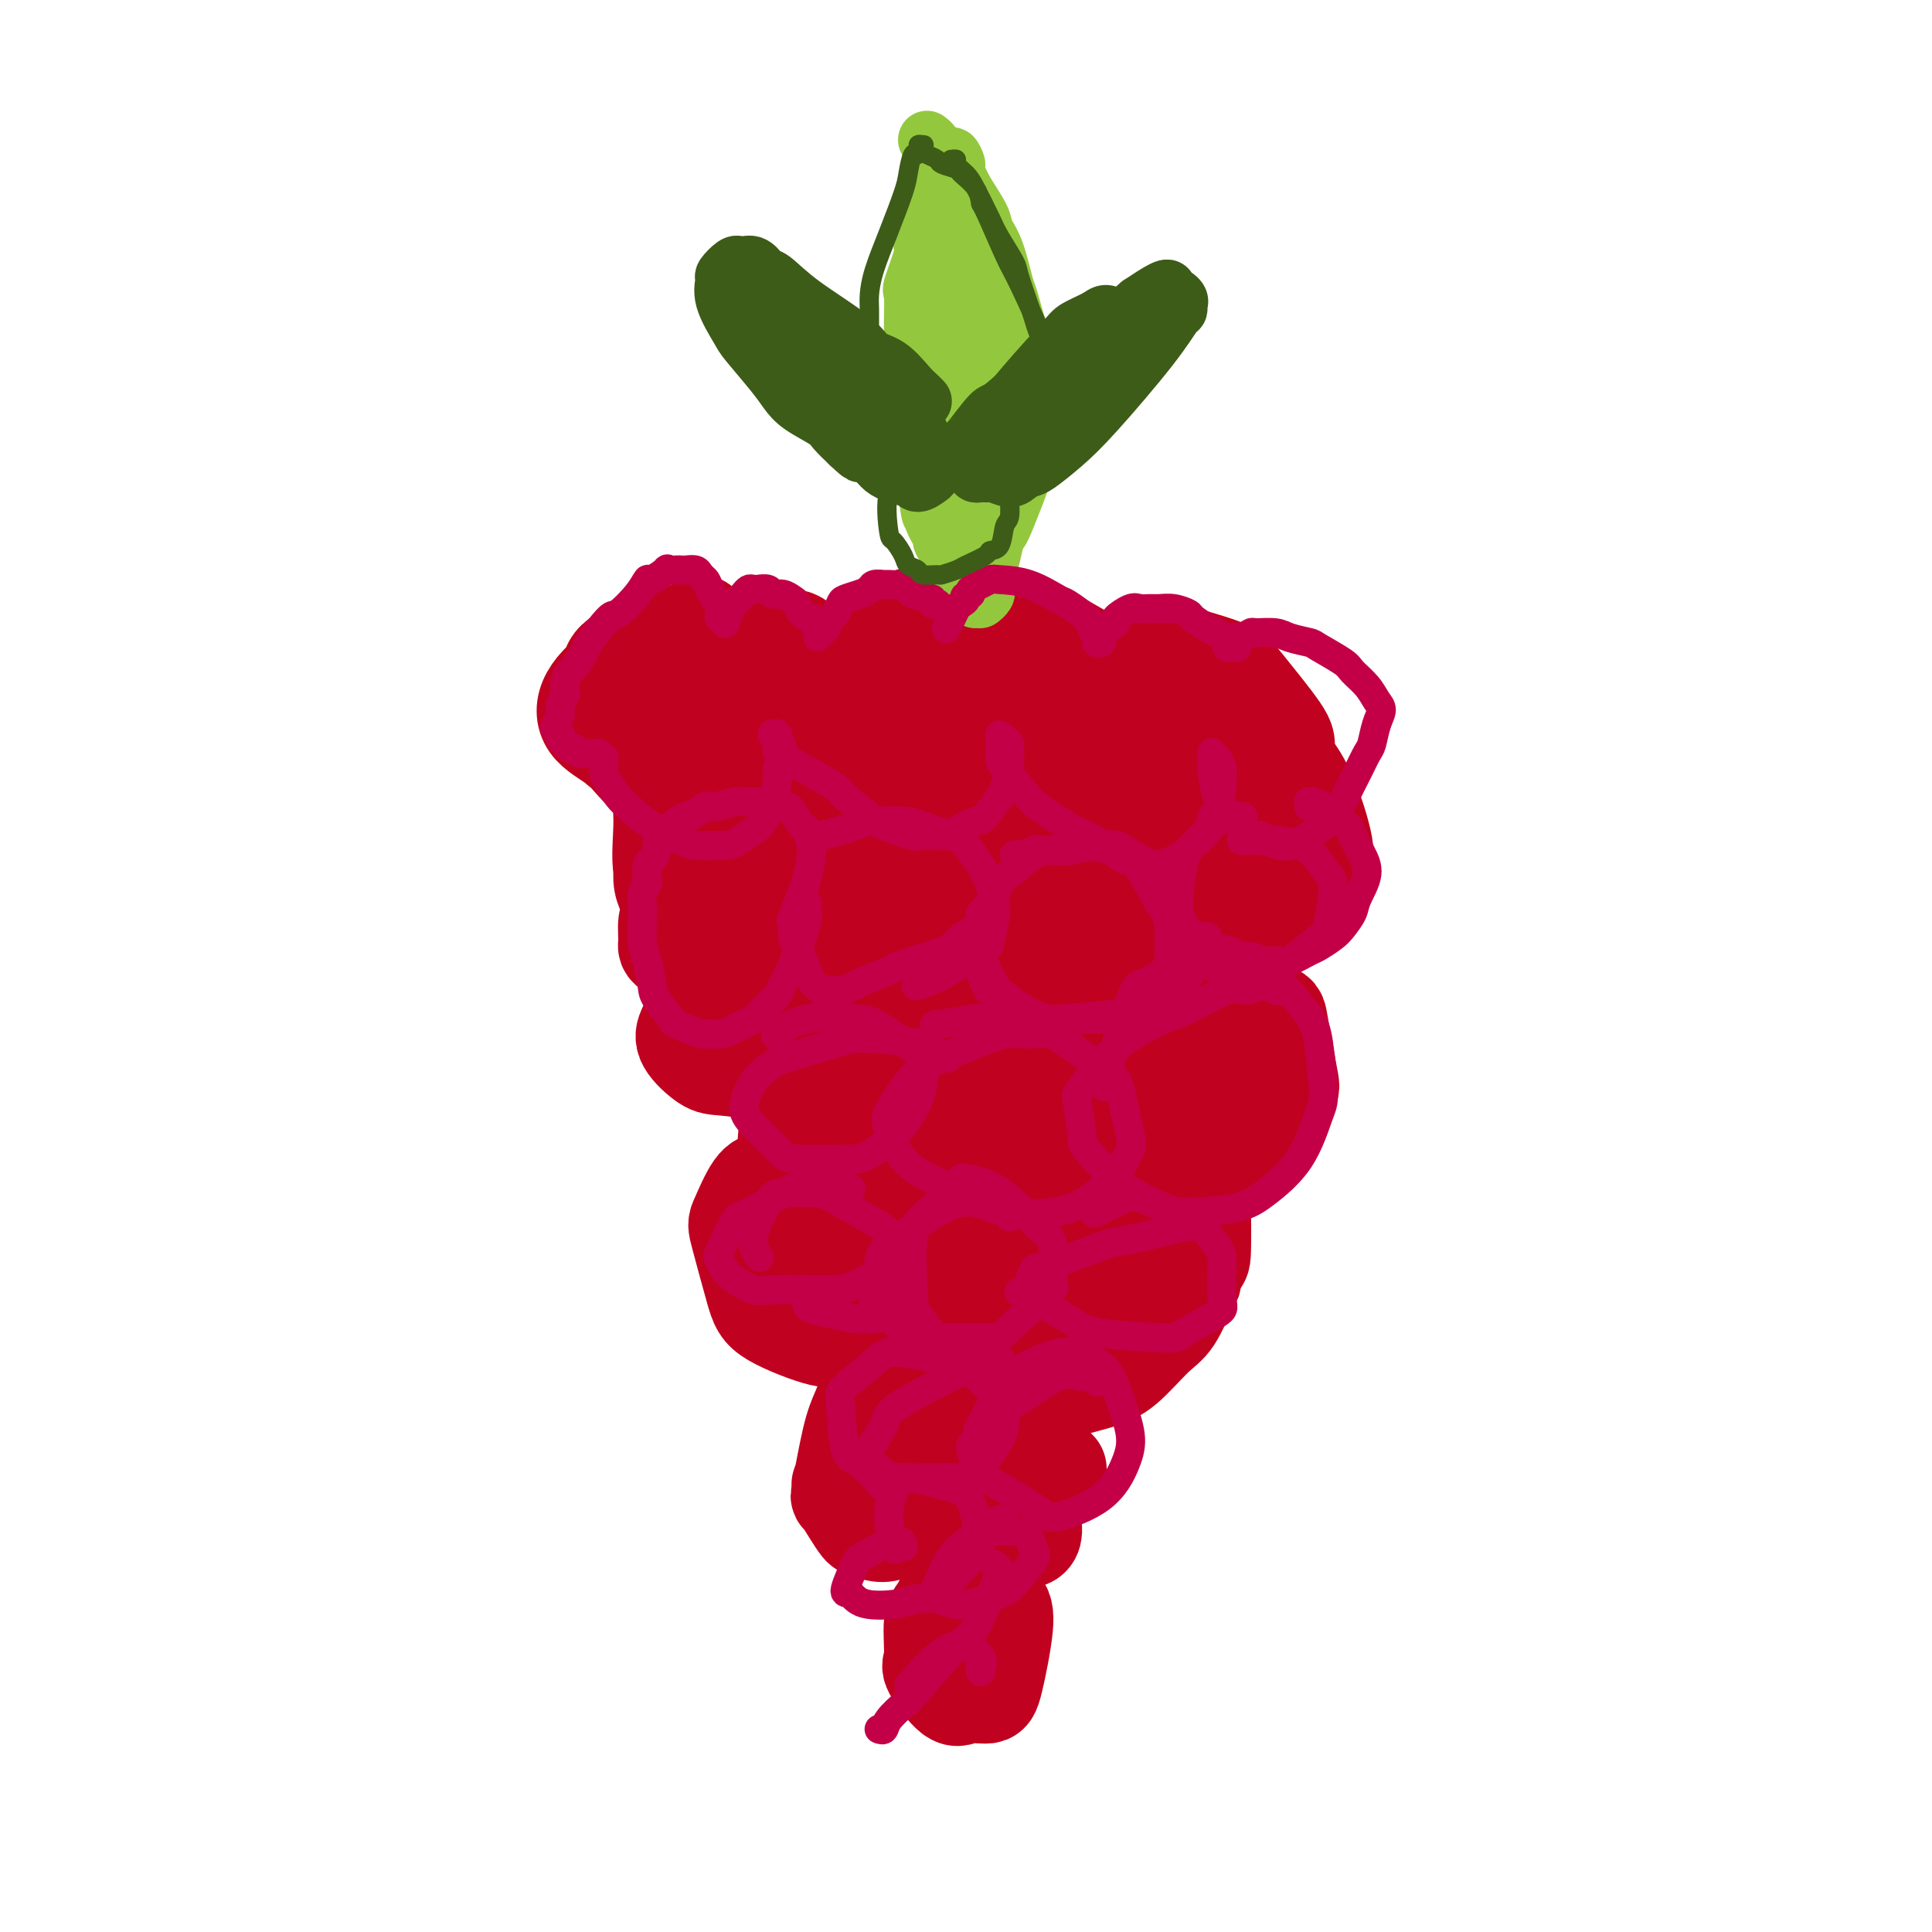 <svg viewBox='0 0 400 400' version='1.1' xmlns='http://www.w3.org/2000/svg' xmlns:xlink='http://www.w3.org/1999/xlink'><g fill='none' stroke='#C10120' stroke-width='20' stroke-linecap='round' stroke-linejoin='round'><path d='M139,133c-0.056,0.081 -0.113,0.163 0,0c0.113,-0.163 0.395,-0.570 1,-1c0.605,-0.430 1.533,-0.882 2,-1c0.467,-0.118 0.472,0.099 1,0c0.528,-0.099 1.578,-0.516 2,-1c0.422,-0.484 0.215,-1.037 0,-1c-0.215,0.037 -0.440,0.665 -1,1c-0.560,0.335 -1.457,0.378 -3,1c-1.543,0.622 -3.731,1.822 -6,3c-2.269,1.178 -4.618,2.335 -7,4c-2.382,1.665 -4.798,3.839 -6,6c-1.202,2.161 -1.192,4.308 0,6c1.192,1.692 3.564,2.928 5,4c1.436,1.072 1.937,1.980 5,3c3.063,1.020 8.690,2.151 13,2c4.310,-0.151 7.305,-1.585 9,-2c1.695,-0.415 2.090,0.190 3,-1c0.910,-1.190 2.335,-4.173 3,-6c0.665,-1.827 0.571,-2.496 0,-4c-0.571,-1.504 -1.617,-3.841 -3,-6c-1.383,-2.159 -3.101,-4.138 -4,-5c-0.899,-0.862 -0.980,-0.605 -3,-1c-2.020,-0.395 -5.981,-1.442 -8,-2c-2.019,-0.558 -2.096,-0.626 -4,0c-1.904,0.626 -5.635,1.948 -8,3c-2.365,1.052 -3.364,1.836 -4,4c-0.636,2.164 -0.908,5.710 -1,8c-0.092,2.290 -0.004,3.325 2,6c2.004,2.675 5.924,6.989 8,9c2.076,2.011 2.307,1.717 4,2c1.693,0.283 4.846,1.141 8,2'/><path d='M147,166c2.305,0.608 2.067,0.127 3,-1c0.933,-1.127 3.035,-2.902 4,-4c0.965,-1.098 0.792,-1.519 0,-4c-0.792,-2.481 -2.203,-7.021 -3,-9c-0.797,-1.979 -0.981,-1.398 -2,-2c-1.019,-0.602 -2.874,-2.386 -5,-3c-2.126,-0.614 -4.524,-0.057 -6,0c-1.476,0.057 -2.030,-0.385 -3,0c-0.970,0.385 -2.356,1.598 -3,2c-0.644,0.402 -0.547,-0.006 -1,0c-0.453,0.006 -1.455,0.425 -1,1c0.455,0.575 2.367,1.307 3,2c0.633,0.693 -0.012,1.349 1,2c1.012,0.651 3.683,1.299 5,2c1.317,0.701 1.281,1.456 2,2c0.719,0.544 2.194,0.877 3,1c0.806,0.123 0.945,0.035 1,0c0.055,-0.035 0.028,-0.018 0,0'/><path d='M178,137c-0.202,0.107 -0.404,0.214 0,0c0.404,-0.214 1.415,-0.748 2,-1c0.585,-0.252 0.745,-0.222 3,0c2.255,0.222 6.606,0.635 9,1c2.394,0.365 2.832,0.683 4,2c1.168,1.317 3.065,3.632 4,5c0.935,1.368 0.908,1.789 1,3c0.092,1.211 0.303,3.212 0,5c-0.303,1.788 -1.121,3.362 -4,5c-2.879,1.638 -7.818,3.341 -11,4c-3.182,0.659 -4.608,0.275 -6,0c-1.392,-0.275 -2.750,-0.440 -4,-1c-1.250,-0.560 -2.392,-1.516 -3,-2c-0.608,-0.484 -0.682,-0.498 -1,-2c-0.318,-1.502 -0.880,-4.494 -1,-6c-0.120,-1.506 0.204,-1.527 1,-3c0.796,-1.473 2.065,-4.398 3,-6c0.935,-1.602 1.535,-1.880 3,-2c1.465,-0.120 3.795,-0.083 5,0c1.205,0.083 1.286,0.212 3,2c1.714,1.788 5.059,5.236 7,7c1.941,1.764 2.476,1.846 3,4c0.524,2.154 1.037,6.381 1,9c-0.037,2.619 -0.624,3.629 -3,5c-2.376,1.371 -6.543,3.104 -9,4c-2.457,0.896 -3.205,0.955 -6,0c-2.795,-0.955 -7.636,-2.924 -10,-4c-2.364,-1.076 -2.252,-1.257 -3,-3c-0.748,-1.743 -2.355,-5.046 -3,-7c-0.645,-1.954 -0.327,-2.558 1,-5c1.327,-2.442 3.664,-6.721 6,-11'/><path d='M170,140c1.837,-3.147 2.929,-3.015 6,-4c3.071,-0.985 8.122,-3.089 11,-4c2.878,-0.911 3.582,-0.631 6,0c2.418,0.631 6.548,1.613 10,4c3.452,2.387 6.226,6.178 8,8c1.774,1.822 2.548,1.674 3,5c0.452,3.326 0.584,10.125 1,13c0.416,2.875 1.118,1.825 -1,3c-2.118,1.175 -7.057,4.576 -10,6c-2.943,1.424 -3.892,0.870 -7,0c-3.108,-0.870 -8.375,-2.058 -12,-4c-3.625,-1.942 -5.608,-4.638 -7,-6c-1.392,-1.362 -2.192,-1.389 -3,-2c-0.808,-0.611 -1.626,-1.807 -1,-4c0.626,-2.193 2.694,-5.383 4,-7c1.306,-1.617 1.851,-1.661 4,-3c2.149,-1.339 5.904,-3.972 8,-5c2.096,-1.028 2.534,-0.449 4,0c1.466,0.449 3.960,0.770 6,2c2.040,1.230 3.626,3.370 5,6c1.374,2.630 2.535,5.752 3,7c0.465,1.248 0.232,0.624 0,0'/><path d='M233,153c0.279,0.013 0.558,0.026 1,0c0.442,-0.026 1.049,-0.091 2,0c0.951,0.091 2.248,0.337 3,0c0.752,-0.337 0.960,-1.256 3,-1c2.040,0.256 5.914,1.687 8,2c2.086,0.313 2.386,-0.492 4,1c1.614,1.492 4.542,5.282 6,7c1.458,1.718 1.447,1.363 1,4c-0.447,2.637 -1.329,8.264 -2,11c-0.671,2.736 -1.131,2.579 -4,3c-2.869,0.421 -8.146,1.419 -11,2c-2.854,0.581 -3.285,0.746 -5,-2c-1.715,-2.746 -4.715,-8.403 -6,-11c-1.285,-2.597 -0.854,-2.134 -1,-5c-0.146,-2.866 -0.870,-9.060 -1,-12c-0.130,-2.940 0.334,-2.627 2,-5c1.666,-2.373 4.534,-7.432 6,-10c1.466,-2.568 1.530,-2.644 4,-2c2.470,0.644 7.348,2.010 10,3c2.652,0.990 3.080,1.605 5,4c1.920,2.395 5.334,6.568 7,9c1.666,2.432 1.586,3.121 1,5c-0.586,1.879 -1.679,4.947 -2,7c-0.321,2.053 0.128,3.092 -4,4c-4.128,0.908 -12.834,1.687 -17,2c-4.166,0.313 -3.794,0.161 -6,-1c-2.206,-1.161 -6.992,-3.330 -9,-4c-2.008,-0.670 -1.239,0.161 -1,-1c0.239,-1.161 -0.051,-4.313 0,-6c0.051,-1.687 0.443,-1.911 2,-3c1.557,-1.089 4.278,-3.045 7,-5'/><path d='M236,149c1.935,-1.441 2.272,-1.044 5,0c2.728,1.044 7.848,2.736 11,4c3.152,1.264 4.336,2.101 6,4c1.664,1.899 3.807,4.859 5,7c1.193,2.141 1.437,3.461 1,5c-0.437,1.539 -1.553,3.297 -2,4c-0.447,0.703 -0.223,0.352 0,0'/><path d='M228,195c0.431,-0.234 0.861,-0.468 1,-1c0.139,-0.532 -0.014,-1.361 0,-2c0.014,-0.639 0.194,-1.086 0,-2c-0.194,-0.914 -0.763,-2.293 -1,-3c-0.237,-0.707 -0.143,-0.741 -2,-1c-1.857,-0.259 -5.667,-0.742 -8,-1c-2.333,-0.258 -3.190,-0.293 -6,1c-2.810,1.293 -7.573,3.912 -10,6c-2.427,2.088 -2.518,3.645 -3,5c-0.482,1.355 -1.355,2.507 -1,5c0.355,2.493 1.939,6.326 5,9c3.061,2.674 7.600,4.190 10,5c2.400,0.810 2.661,0.914 5,0c2.339,-0.914 6.756,-2.845 9,-4c2.244,-1.155 2.314,-1.535 3,-4c0.686,-2.465 1.989,-7.014 2,-10c0.011,-2.986 -1.271,-4.410 -2,-6c-0.729,-1.590 -0.905,-3.346 -3,-5c-2.095,-1.654 -6.109,-3.205 -8,-4c-1.891,-0.795 -1.658,-0.832 -3,0c-1.342,0.832 -4.259,2.535 -6,4c-1.741,1.465 -2.306,2.692 -3,5c-0.694,2.308 -1.516,5.698 -2,7c-0.484,1.302 -0.628,0.516 0,1c0.628,0.484 2.029,2.238 3,3c0.971,0.762 1.512,0.533 4,0c2.488,-0.533 6.925,-1.370 9,-2c2.075,-0.630 1.789,-1.054 3,-2c1.211,-0.946 3.917,-2.413 5,-4c1.083,-1.587 0.541,-3.293 0,-5'/><path d='M229,190c-0.381,-3.982 -3.832,-9.437 -6,-13c-2.168,-3.563 -3.053,-5.235 -5,-7c-1.947,-1.765 -4.955,-3.623 -7,-4c-2.045,-0.377 -3.128,0.726 -4,1c-0.872,0.274 -1.532,-0.283 -2,2c-0.468,2.283 -0.744,7.406 -1,10c-0.256,2.594 -0.492,2.660 1,4c1.492,1.340 4.712,3.954 6,5c1.288,1.046 0.644,0.523 0,0'/><path d='M192,192c0.030,0.082 0.061,0.164 0,0c-0.061,-0.164 -0.212,-0.574 -1,-1c-0.788,-0.426 -2.211,-0.869 -5,-1c-2.789,-0.131 -6.944,0.049 -9,0c-2.056,-0.049 -2.015,-0.327 -3,0c-0.985,0.327 -2.997,1.258 -4,2c-1.003,0.742 -0.998,1.295 -1,2c-0.002,0.705 -0.012,1.562 0,2c0.012,0.438 0.044,0.456 2,1c1.956,0.544 5.835,1.614 8,2c2.165,0.386 2.617,0.087 4,-1c1.383,-1.087 3.697,-2.961 5,-4c1.303,-1.039 1.595,-1.244 1,-3c-0.595,-1.756 -2.076,-5.063 -3,-7c-0.924,-1.937 -1.289,-2.504 -4,-4c-2.711,-1.496 -7.767,-3.919 -10,-5c-2.233,-1.081 -1.642,-0.818 -4,0c-2.358,0.818 -7.663,2.190 -10,3c-2.337,0.810 -1.706,1.057 -2,2c-0.294,0.943 -1.514,2.583 -2,5c-0.486,2.417 -0.239,5.610 1,8c1.239,2.390 3.471,3.976 5,5c1.529,1.024 2.356,1.486 3,2c0.644,0.514 1.105,1.081 3,1c1.895,-0.081 5.224,-0.808 8,-2c2.776,-1.192 4.998,-2.847 6,-4c1.002,-1.153 0.782,-1.803 1,-3c0.218,-1.197 0.873,-2.939 1,-4c0.127,-1.061 -0.273,-1.439 -1,-2c-0.727,-0.561 -1.779,-1.303 -3,-2c-1.221,-0.697 -2.610,-1.348 -4,-2'/><path d='M174,182c-3.244,-0.711 -7.356,0.511 -9,1c-1.644,0.489 -0.822,0.244 0,0'/><path d='M167,213c0.195,0.060 0.390,0.120 0,0c-0.390,-0.120 -1.365,-0.418 -2,-1c-0.635,-0.582 -0.929,-1.446 -3,-2c-2.071,-0.554 -5.917,-0.796 -8,-1c-2.083,-0.204 -2.402,-0.370 -4,0c-1.598,0.370 -4.476,1.275 -6,2c-1.524,0.725 -1.694,1.269 -2,2c-0.306,0.731 -0.748,1.650 0,3c0.748,1.350 2.688,3.133 4,4c1.312,0.867 1.998,0.819 4,1c2.002,0.181 5.321,0.591 7,1c1.679,0.409 1.717,0.816 3,0c1.283,-0.816 3.811,-2.857 5,-4c1.189,-1.143 1.039,-1.389 1,-3c-0.039,-1.611 0.034,-4.585 0,-6c-0.034,-1.415 -0.175,-1.269 -2,-2c-1.825,-0.731 -5.333,-2.340 -7,-3c-1.667,-0.660 -1.492,-0.372 -3,0c-1.508,0.372 -4.697,0.828 -6,1c-1.303,0.172 -0.718,0.060 -1,1c-0.282,0.940 -1.430,2.931 -2,4c-0.570,1.069 -0.560,1.215 0,2c0.560,0.785 1.670,2.210 2,3c0.330,0.790 -0.122,0.944 1,1c1.122,0.056 3.816,0.015 5,0c1.184,-0.015 0.857,-0.004 1,0c0.143,0.004 0.755,0.001 1,0c0.245,-0.001 0.122,-0.001 0,0'/><path d='M181,207c0.757,-0.209 1.513,-0.418 0,1c-1.513,1.418 -5.297,4.463 -8,7c-2.703,2.537 -4.325,4.566 -6,8c-1.675,3.434 -3.402,8.272 -4,11c-0.598,2.728 -0.067,3.346 1,4c1.067,0.654 2.671,1.344 4,2c1.329,0.656 2.383,1.279 5,1c2.617,-0.279 6.798,-1.459 9,-2c2.202,-0.541 2.426,-0.442 4,-2c1.574,-1.558 4.496,-4.772 6,-7c1.504,-2.228 1.588,-3.470 1,-6c-0.588,-2.530 -1.847,-6.348 -3,-9c-1.153,-2.652 -2.200,-4.140 -3,-5c-0.800,-0.860 -1.355,-1.094 -3,-2c-1.645,-0.906 -4.381,-2.483 -6,-3c-1.619,-0.517 -2.122,0.027 -3,1c-0.878,0.973 -2.132,2.374 -3,3c-0.868,0.626 -1.349,0.476 -1,2c0.349,1.524 1.528,4.721 2,6c0.472,1.279 0.236,0.639 0,0'/><path d='M215,230c0.097,-0.455 0.194,-0.910 0,-1c-0.194,-0.090 -0.679,0.185 -1,0c-0.321,-0.185 -0.479,-0.831 -1,-1c-0.521,-0.169 -1.405,0.140 -3,1c-1.595,0.860 -3.902,2.273 -5,3c-1.098,0.727 -0.986,0.770 -1,2c-0.014,1.230 -0.154,3.646 0,5c0.154,1.354 0.603,1.645 3,3c2.397,1.355 6.744,3.775 9,5c2.256,1.225 2.422,1.254 5,1c2.578,-0.254 7.567,-0.792 10,-1c2.433,-0.208 2.309,-0.087 3,-1c0.691,-0.913 2.195,-2.859 3,-4c0.805,-1.141 0.910,-1.476 1,-2c0.090,-0.524 0.164,-1.236 -1,-3c-1.164,-1.764 -3.566,-4.581 -5,-6c-1.434,-1.419 -1.899,-1.440 -4,-2c-2.101,-0.560 -5.839,-1.658 -8,-2c-2.161,-0.342 -2.747,0.070 -4,1c-1.253,0.930 -3.173,2.376 -4,3c-0.827,0.624 -0.561,0.426 0,1c0.561,0.574 1.418,1.920 2,3c0.582,1.080 0.888,1.893 3,3c2.112,1.107 6.030,2.507 8,3c1.970,0.493 1.992,0.080 3,0c1.008,-0.080 3.002,0.175 4,0c0.998,-0.175 0.999,-0.778 1,-1c0.001,-0.222 0.000,-0.063 0,0c-0.000,0.063 -0.000,0.032 0,0'/><path d='M249,201c0.274,0.341 0.548,0.683 0,1c-0.548,0.317 -1.917,0.610 -3,1c-1.083,0.390 -1.880,0.878 -4,2c-2.120,1.122 -5.564,2.878 -7,4c-1.436,1.122 -0.865,1.610 -1,2c-0.135,0.390 -0.975,0.682 -1,1c-0.025,0.318 0.764,0.663 1,1c0.236,0.337 -0.081,0.666 2,1c2.081,0.334 6.561,0.672 9,1c2.439,0.328 2.835,0.644 5,0c2.165,-0.644 6.097,-2.249 8,-3c1.903,-0.751 1.778,-0.648 2,-1c0.222,-0.352 0.793,-1.160 1,-2c0.207,-0.840 0.050,-1.711 0,-2c-0.050,-0.289 0.006,0.004 -1,-1c-1.006,-1.004 -3.076,-3.303 -6,-5c-2.924,-1.697 -6.704,-2.790 -9,-3c-2.296,-0.210 -3.109,0.465 -4,1c-0.891,0.535 -1.861,0.930 -3,3c-1.139,2.070 -2.448,5.815 -3,8c-0.552,2.185 -0.348,2.811 0,4c0.348,1.189 0.840,2.942 1,4c0.160,1.058 -0.013,1.423 1,2c1.013,0.577 3.211,1.367 6,1c2.789,-0.367 6.170,-1.892 8,-3c1.830,-1.108 2.108,-1.798 3,-4c0.892,-2.202 2.398,-5.915 3,-8c0.602,-2.085 0.301,-2.543 0,-3'/><path d='M257,203c0.933,-2.999 0.264,-2.996 -1,-4c-1.264,-1.004 -3.124,-3.016 -4,-4c-0.876,-0.984 -0.768,-0.941 -3,-1c-2.232,-0.059 -6.805,-0.222 -9,0c-2.195,0.222 -2.014,0.827 -3,2c-0.986,1.173 -3.141,2.912 -4,4c-0.859,1.088 -0.424,1.524 0,3c0.424,1.476 0.835,3.993 1,5c0.165,1.007 0.082,0.503 0,0'/><path d='M153,197c0.007,-0.213 0.015,-0.426 0,-1c-0.015,-0.574 -0.052,-1.509 0,-2c0.052,-0.491 0.193,-0.537 0,-1c-0.193,-0.463 -0.720,-1.343 -1,-2c-0.280,-0.657 -0.314,-1.090 -1,-2c-0.686,-0.910 -2.026,-2.297 -3,-3c-0.974,-0.703 -1.583,-0.724 -3,0c-1.417,0.724 -3.641,2.191 -5,3c-1.359,0.809 -1.851,0.961 -2,2c-0.149,1.039 0.047,2.966 0,4c-0.047,1.034 -0.336,1.175 1,2c1.336,0.825 4.299,2.334 6,3c1.701,0.666 2.141,0.488 4,0c1.859,-0.488 5.137,-1.287 7,-2c1.863,-0.713 2.312,-1.338 3,-4c0.688,-2.662 1.615,-7.359 2,-10c0.385,-2.641 0.229,-3.226 -1,-5c-1.229,-1.774 -3.531,-4.736 -5,-6c-1.469,-1.264 -2.105,-0.829 -3,-1c-0.895,-0.171 -2.048,-0.947 -4,-1c-1.952,-0.053 -4.704,0.616 -6,1c-1.296,0.384 -1.136,0.481 -2,2c-0.864,1.519 -2.753,4.460 -3,7c-0.247,2.540 1.149,4.681 2,6c0.851,1.319 1.156,1.818 2,3c0.844,1.182 2.226,3.049 3,4c0.774,0.951 0.939,0.987 1,1c0.061,0.013 0.017,0.004 0,0c-0.017,-0.004 -0.009,-0.002 0,0'/><path d='M182,216c-1.090,0.509 -2.180,1.018 -3,1c-0.820,-0.018 -1.371,-0.563 -3,1c-1.629,1.563 -4.338,5.235 -6,8c-1.662,2.765 -2.278,4.622 -2,8c0.278,3.378 1.449,8.277 2,11c0.551,2.723 0.480,3.271 2,4c1.520,0.729 4.630,1.639 7,2c2.370,0.361 3.999,0.174 5,0c1.001,-0.174 1.375,-0.334 3,-2c1.625,-1.666 4.502,-4.836 6,-7c1.498,-2.164 1.618,-3.321 1,-7c-0.618,-3.679 -1.973,-9.880 -3,-13c-1.027,-3.120 -1.727,-3.160 -4,-4c-2.273,-0.840 -6.118,-2.480 -8,-3c-1.882,-0.520 -1.800,0.079 -3,1c-1.200,0.921 -3.683,2.164 -5,3c-1.317,0.836 -1.470,1.263 -1,3c0.470,1.737 1.563,4.782 2,6c0.437,1.218 0.219,0.609 0,0'/><path d='M198,245c-0.288,-0.162 -0.577,-0.324 -1,0c-0.423,0.324 -0.982,1.134 -2,2c-1.018,0.866 -2.497,1.788 -4,3c-1.503,1.212 -3.031,2.714 -4,4c-0.969,1.286 -1.380,2.358 -2,4c-0.620,1.642 -1.448,3.855 -2,5c-0.552,1.145 -0.828,1.221 0,2c0.828,0.779 2.760,2.260 4,3c1.240,0.740 1.788,0.740 4,1c2.212,0.260 6.090,0.782 9,0c2.910,-0.782 4.854,-2.868 6,-4c1.146,-1.132 1.495,-1.312 2,-2c0.505,-0.688 1.166,-1.885 1,-3c-0.166,-1.115 -1.159,-2.148 -2,-3c-0.841,-0.852 -1.531,-1.522 -4,-3c-2.469,-1.478 -6.716,-3.764 -9,-5c-2.284,-1.236 -2.605,-1.424 -4,-1c-1.395,0.424 -3.866,1.459 -5,2c-1.134,0.541 -0.933,0.588 -1,2c-0.067,1.412 -0.403,4.188 0,6c0.403,1.812 1.544,2.661 2,3c0.456,0.339 0.228,0.170 0,0'/><path d='M227,248c0.173,0.417 0.346,0.834 0,1c-0.346,0.166 -1.210,0.083 -2,1c-0.790,0.917 -1.505,2.836 -2,4c-0.495,1.164 -0.770,1.574 -1,2c-0.230,0.426 -0.414,0.870 0,2c0.414,1.130 1.428,2.948 2,4c0.572,1.052 0.703,1.340 3,2c2.297,0.660 6.759,1.693 9,2c2.241,0.307 2.260,-0.111 4,-1c1.740,-0.889 5.201,-2.248 7,-3c1.799,-0.752 1.935,-0.897 2,-3c0.065,-2.103 0.059,-6.164 0,-8c-0.059,-1.836 -0.169,-1.446 -2,-3c-1.831,-1.554 -5.381,-5.053 -7,-7c-1.619,-1.947 -1.306,-2.341 -4,-3c-2.694,-0.659 -8.396,-1.581 -11,-2c-2.604,-0.419 -2.109,-0.333 -3,0c-0.891,0.333 -3.168,0.915 -4,1c-0.832,0.085 -0.221,-0.325 0,0c0.221,0.325 0.051,1.387 0,2c-0.051,0.613 0.017,0.778 1,1c0.983,0.222 2.880,0.501 4,1c1.120,0.499 1.463,1.219 3,1c1.537,-0.219 4.268,-1.378 6,-2c1.732,-0.622 2.466,-0.706 3,-1c0.534,-0.294 0.867,-0.798 1,-1c0.133,-0.202 0.067,-0.101 0,0'/><path d='M239,231c0.357,0.007 0.714,0.014 1,0c0.286,-0.014 0.500,-0.049 1,0c0.500,0.049 1.286,0.182 2,0c0.714,-0.182 1.354,-0.679 2,-1c0.646,-0.321 1.297,-0.467 2,-1c0.703,-0.533 1.460,-1.454 2,-2c0.540,-0.546 0.865,-0.715 1,-1c0.135,-0.285 0.082,-0.684 0,-1c-0.082,-0.316 -0.191,-0.550 -1,0c-0.809,0.550 -2.316,1.883 -3,3c-0.684,1.117 -0.546,2.016 0,3c0.546,0.984 1.498,2.053 3,3c1.502,0.947 3.553,1.774 5,2c1.447,0.226 2.289,-0.147 3,0c0.711,0.147 1.290,0.816 3,-1c1.710,-1.816 4.552,-6.115 6,-8c1.448,-1.885 1.501,-1.356 1,-4c-0.501,-2.644 -1.555,-8.462 -2,-11c-0.445,-2.538 -0.281,-1.798 -2,-3c-1.719,-1.202 -5.323,-4.347 -7,-6c-1.677,-1.653 -1.428,-1.813 -3,-2c-1.572,-0.187 -4.964,-0.400 -7,0c-2.036,0.400 -2.717,1.414 -4,4c-1.283,2.586 -3.169,6.745 -4,9c-0.831,2.255 -0.608,2.607 0,3c0.608,0.393 1.602,0.827 2,1c0.398,0.173 0.199,0.087 0,0'/><path d='M251,178c0.001,0.302 0.002,0.604 0,1c-0.002,0.396 -0.008,0.887 0,1c0.008,0.113 0.030,-0.150 1,1c0.970,1.150 2.890,3.713 5,5c2.110,1.287 4.411,1.297 6,1c1.589,-0.297 2.467,-0.901 3,-1c0.533,-0.099 0.721,0.307 2,-1c1.279,-1.307 3.649,-4.327 5,-6c1.351,-1.673 1.684,-2.000 1,-5c-0.684,-3.000 -2.383,-8.672 -5,-13c-2.617,-4.328 -6.152,-7.313 -8,-9c-1.848,-1.687 -2.011,-2.078 -4,-3c-1.989,-0.922 -5.805,-2.375 -8,-3c-2.195,-0.625 -2.769,-0.420 -4,0c-1.231,0.420 -3.118,1.056 -4,2c-0.882,0.944 -0.760,2.196 -1,3c-0.240,0.804 -0.841,1.161 0,4c0.841,2.839 3.125,8.162 6,12c2.875,3.838 6.341,6.192 8,7c1.659,0.808 1.510,0.071 2,0c0.490,-0.071 1.619,0.525 3,0c1.381,-0.525 3.013,-2.173 4,-3c0.987,-0.827 1.328,-0.835 1,-3c-0.328,-2.165 -1.325,-6.488 -3,-9c-1.675,-2.512 -4.028,-3.215 -7,-4c-2.972,-0.785 -6.563,-1.653 -8,-2c-1.437,-0.347 -0.718,-0.174 0,0'/><path d='M234,149c-0.110,-0.010 -0.219,-0.020 0,0c0.219,0.020 0.767,0.070 -1,0c-1.767,-0.070 -5.850,-0.260 -8,0c-2.150,0.260 -2.366,0.969 -5,2c-2.634,1.031 -7.685,2.383 -10,3c-2.315,0.617 -1.895,0.500 -2,1c-0.105,0.500 -0.734,1.616 -1,2c-0.266,0.384 -0.167,0.035 2,1c2.167,0.965 6.404,3.242 9,4c2.596,0.758 3.552,-0.004 5,0c1.448,0.004 3.388,0.773 6,0c2.612,-0.773 5.895,-3.089 8,-4c2.105,-0.911 3.031,-0.416 3,-3c-0.031,-2.584 -1.019,-8.246 -2,-11c-0.981,-2.754 -1.954,-2.601 -5,-4c-3.046,-1.399 -8.165,-4.351 -11,-6c-2.835,-1.649 -3.385,-1.995 -7,-2c-3.615,-0.005 -10.296,0.330 -15,2c-4.704,1.670 -7.431,4.676 -9,6c-1.569,1.324 -1.980,0.966 -3,2c-1.020,1.034 -2.649,3.458 -3,5c-0.351,1.542 0.576,2.200 1,3c0.424,0.800 0.346,1.742 2,3c1.654,1.258 5.041,2.832 7,4c1.959,1.168 2.489,1.930 4,3c1.511,1.070 4.003,2.449 5,3c0.997,0.551 0.498,0.276 0,0'/><path d='M166,133c0.156,0.129 0.312,0.259 0,0c-0.312,-0.259 -1.091,-0.906 -2,-1c-0.909,-0.094 -1.946,0.367 -3,1c-1.054,0.633 -2.123,1.440 -5,5c-2.877,3.560 -7.560,9.874 -10,13c-2.440,3.126 -2.636,3.064 -2,5c0.636,1.936 2.104,5.871 3,8c0.896,2.129 1.220,2.452 4,3c2.780,0.548 8.017,1.320 11,2c2.983,0.680 3.712,1.269 6,1c2.288,-0.269 6.134,-1.395 8,-2c1.866,-0.605 1.752,-0.687 2,-3c0.248,-2.313 0.858,-6.856 1,-9c0.142,-2.144 -0.183,-1.889 -2,-3c-1.817,-1.111 -5.125,-3.587 -7,-5c-1.875,-1.413 -2.316,-1.763 -6,-1c-3.684,0.763 -10.612,2.638 -14,3c-3.388,0.362 -3.238,-0.788 -5,1c-1.762,1.788 -5.438,6.516 -7,10c-1.562,3.484 -1.010,5.725 -1,9c0.010,3.275 -0.522,7.585 0,10c0.522,2.415 2.099,2.936 3,3c0.901,0.064 1.127,-0.329 2,-1c0.873,-0.671 2.392,-1.620 3,-2c0.608,-0.380 0.304,-0.190 0,0'/><path d='M178,253c0.056,-0.758 0.112,-1.516 0,-2c-0.112,-0.484 -0.392,-0.695 -1,-2c-0.608,-1.305 -1.542,-3.706 -2,-5c-0.458,-1.294 -0.438,-1.482 -2,-1c-1.562,0.482 -4.704,1.636 -7,3c-2.296,1.364 -3.746,2.940 -5,6c-1.254,3.060 -2.310,7.605 -3,10c-0.690,2.395 -1.012,2.638 -1,3c0.012,0.362 0.360,0.841 1,2c0.640,1.159 1.574,2.999 2,4c0.426,1.001 0.345,1.165 2,1c1.655,-0.165 5.044,-0.658 7,-1c1.956,-0.342 2.477,-0.534 4,-4c1.523,-3.466 4.049,-10.208 5,-14c0.951,-3.792 0.327,-4.636 -1,-6c-1.327,-1.364 -3.357,-3.248 -5,-4c-1.643,-0.752 -2.898,-0.372 -5,0c-2.102,0.372 -5.051,0.735 -7,1c-1.949,0.265 -2.899,0.432 -4,2c-1.101,1.568 -2.354,4.537 -3,6c-0.646,1.463 -0.684,1.420 0,4c0.684,2.580 2.089,7.784 3,11c0.911,3.216 1.327,4.445 4,6c2.673,1.555 7.603,3.438 10,4c2.397,0.562 2.261,-0.195 3,-1c0.739,-0.805 2.354,-1.659 3,-2c0.646,-0.341 0.323,-0.171 0,0'/><path d='M194,266c-0.665,0.349 -1.331,0.698 -2,1c-0.669,0.302 -1.342,0.556 -2,1c-0.658,0.444 -1.302,1.079 -2,2c-0.698,0.921 -1.451,2.130 -2,4c-0.549,1.870 -0.895,4.402 -1,6c-0.105,1.598 0.030,2.263 1,3c0.970,0.737 2.775,1.547 4,2c1.225,0.453 1.869,0.550 4,1c2.131,0.450 5.748,1.253 8,1c2.252,-0.253 3.137,-1.563 4,-2c0.863,-0.437 1.703,-0.002 3,-3c1.297,-2.998 3.050,-9.430 3,-13c-0.050,-3.570 -1.905,-4.276 -3,-5c-1.095,-0.724 -1.432,-1.464 -3,-1c-1.568,0.464 -4.369,2.133 -6,3c-1.631,0.867 -2.094,0.933 -3,2c-0.906,1.067 -2.257,3.134 -3,4c-0.743,0.866 -0.880,0.531 -1,1c-0.120,0.469 -0.225,1.742 0,3c0.225,1.258 0.778,2.502 1,3c0.222,0.498 0.111,0.249 0,0'/><path d='M228,275c0.022,-0.364 0.045,-0.729 0,-1c-0.045,-0.271 -0.157,-0.449 0,-1c0.157,-0.551 0.583,-1.474 1,-2c0.417,-0.526 0.825,-0.656 1,-1c0.175,-0.344 0.117,-0.901 0,-1c-0.117,-0.099 -0.294,0.261 0,0c0.294,-0.261 1.057,-1.144 -1,1c-2.057,2.144 -6.936,7.315 -9,10c-2.064,2.685 -1.314,2.885 -1,4c0.314,1.115 0.191,3.144 0,4c-0.191,0.856 -0.449,0.539 1,0c1.449,-0.539 4.605,-1.300 7,-2c2.395,-0.700 4.029,-1.338 6,-3c1.971,-1.662 4.277,-4.347 6,-6c1.723,-1.653 2.861,-2.275 4,-4c1.139,-1.725 2.278,-4.555 3,-6c0.722,-1.445 1.028,-1.507 1,-2c-0.028,-0.493 -0.389,-1.417 -1,-2c-0.611,-0.583 -1.470,-0.825 -4,0c-2.530,0.825 -6.730,2.716 -9,4c-2.270,1.284 -2.611,1.961 -3,3c-0.389,1.039 -0.825,2.440 -1,3c-0.175,0.560 -0.087,0.280 0,0'/><path d='M219,304c0.105,0.105 0.210,0.210 0,0c-0.210,-0.210 -0.735,-0.735 -1,-1c-0.265,-0.265 -0.269,-0.271 -1,-1c-0.731,-0.729 -2.189,-2.183 -3,-3c-0.811,-0.817 -0.974,-0.999 -2,-1c-1.026,-0.001 -2.915,0.179 -4,0c-1.085,-0.179 -1.367,-0.717 -2,1c-0.633,1.717 -1.617,5.691 -2,9c-0.383,3.309 -0.165,5.955 0,7c0.165,1.045 0.275,0.489 1,1c0.725,0.511 2.064,2.088 3,3c0.936,0.912 1.469,1.159 2,1c0.531,-0.159 1.061,-0.724 2,-1c0.939,-0.276 2.288,-0.263 2,-3c-0.288,-2.737 -2.212,-8.225 -3,-11c-0.788,-2.775 -0.439,-2.837 -2,-4c-1.561,-1.163 -5.031,-3.426 -7,-4c-1.969,-0.574 -2.436,0.539 -3,1c-0.564,0.461 -1.223,0.268 -2,1c-0.777,0.732 -1.671,2.389 -2,3c-0.329,0.611 -0.094,0.174 0,0c0.094,-0.174 0.047,-0.087 0,0'/><path d='M182,284c-0.358,-0.216 -0.716,-0.432 -1,0c-0.284,0.432 -0.494,1.511 -1,3c-0.506,1.489 -1.307,3.388 -2,5c-0.693,1.612 -1.279,2.936 -2,6c-0.721,3.064 -1.578,7.867 -2,10c-0.422,2.133 -0.410,1.597 0,2c0.410,0.403 1.219,1.744 2,3c0.781,1.256 1.532,2.425 2,3c0.468,0.575 0.651,0.556 2,1c1.349,0.444 3.865,1.353 6,-1c2.135,-2.353 3.889,-7.966 5,-11c1.111,-3.034 1.580,-3.490 1,-5c-0.580,-1.510 -2.208,-4.075 -3,-5c-0.792,-0.925 -0.747,-0.208 -1,0c-0.253,0.208 -0.804,-0.091 -2,0c-1.196,0.091 -3.039,0.571 -5,2c-1.961,1.429 -4.041,3.806 -5,5c-0.959,1.194 -0.797,1.206 -1,2c-0.203,0.794 -0.772,2.370 -1,3c-0.228,0.630 -0.114,0.315 0,0'/><path d='M198,323c-0.074,0.111 -0.148,0.223 0,0c0.148,-0.223 0.520,-0.779 0,1c-0.520,1.779 -1.930,5.893 -3,8c-1.070,2.107 -1.799,2.207 -2,4c-0.201,1.793 0.128,5.280 0,7c-0.128,1.720 -0.712,1.675 0,3c0.712,1.325 2.720,4.021 4,5c1.280,0.979 1.830,0.243 3,0c1.170,-0.243 2.958,0.008 4,0c1.042,-0.008 1.337,-0.276 2,-3c0.663,-2.724 1.695,-7.903 2,-11c0.305,-3.097 -0.117,-4.113 -1,-5c-0.883,-0.887 -2.226,-1.645 -3,-2c-0.774,-0.355 -0.978,-0.308 -2,0c-1.022,0.308 -2.862,0.878 -4,2c-1.138,1.122 -1.573,2.796 -2,4c-0.427,1.204 -0.846,1.940 -1,3c-0.154,1.060 -0.044,2.446 0,3c0.044,0.554 0.022,0.277 0,0'/></g>
<g fill='none' stroke='#93C83E' stroke-width='12' stroke-linecap='round' stroke-linejoin='round'><path d='M202,122c0.024,0.002 0.048,0.004 0,0c-0.048,-0.004 -0.168,-0.014 0,0c0.168,0.014 0.622,0.054 1,-1c0.378,-1.054 0.678,-3.200 1,-4c0.322,-0.800 0.666,-0.252 1,-1c0.334,-0.748 0.657,-2.791 1,-4c0.343,-1.209 0.705,-1.586 1,-2c0.295,-0.414 0.524,-0.867 1,-2c0.476,-1.133 1.199,-2.946 2,-5c0.801,-2.054 1.679,-4.350 2,-6c0.321,-1.650 0.084,-2.653 0,-4c-0.084,-1.347 -0.015,-3.037 0,-5c0.015,-1.963 -0.023,-4.198 0,-7c0.023,-2.802 0.106,-6.171 0,-8c-0.106,-1.829 -0.400,-2.117 -1,-4c-0.600,-1.883 -1.507,-5.359 -2,-7c-0.493,-1.641 -0.573,-1.446 -1,-3c-0.427,-1.554 -1.203,-4.856 -2,-7c-0.797,-2.144 -1.616,-3.132 -2,-4c-0.384,-0.868 -0.334,-1.618 -1,-3c-0.666,-1.382 -2.047,-3.395 -3,-5c-0.953,-1.605 -1.476,-2.803 -2,-4'/><path d='M198,36c-2.057,-6.129 -0.200,-2.951 0,-2c0.200,0.951 -1.257,-0.323 -2,-1c-0.743,-0.677 -0.773,-0.756 -1,-1c-0.227,-0.244 -0.650,-0.655 -1,-1c-0.350,-0.345 -0.626,-0.626 -1,-1c-0.374,-0.374 -0.845,-0.840 -1,-1c-0.155,-0.160 0.007,-0.012 0,0c-0.007,0.012 -0.183,-0.111 0,0c0.183,0.111 0.724,0.457 1,1c0.276,0.543 0.286,1.282 0,3c-0.286,1.718 -0.869,4.416 -1,6c-0.131,1.584 0.189,2.056 0,4c-0.189,1.944 -0.888,5.360 -1,7c-0.112,1.640 0.362,1.504 0,3c-0.362,1.496 -1.562,4.625 -2,6c-0.438,1.375 -0.115,0.995 0,2c0.115,1.005 0.021,3.395 0,6c-0.021,2.605 0.032,5.427 0,7c-0.032,1.573 -0.148,1.899 0,3c0.148,1.101 0.562,2.977 1,5c0.438,2.023 0.902,4.191 1,5c0.098,0.809 -0.170,0.258 0,1c0.170,0.742 0.777,2.776 1,4c0.223,1.224 0.060,1.637 0,3c-0.060,1.363 -0.017,3.675 0,5c0.017,1.325 0.009,1.662 0,2'/><path d='M192,102c0.725,7.274 1.038,3.960 1,3c-0.038,-0.960 -0.428,0.433 0,2c0.428,1.567 1.673,3.309 2,4c0.327,0.691 -0.263,0.333 0,1c0.263,0.667 1.380,2.360 2,3c0.620,0.640 0.744,0.227 1,1c0.256,0.773 0.643,2.733 1,4c0.357,1.267 0.683,1.842 1,2c0.317,0.158 0.625,-0.101 1,0c0.375,0.101 0.819,0.563 1,1c0.181,0.437 0.100,0.850 0,1c-0.100,0.150 -0.219,0.037 0,0c0.219,-0.037 0.778,0.001 1,0c0.222,-0.001 0.109,-0.041 0,0c-0.109,0.041 -0.214,0.163 0,0c0.214,-0.163 0.746,-0.613 1,-1c0.254,-0.387 0.228,-0.713 0,-3c-0.228,-2.287 -0.659,-6.535 -1,-10c-0.341,-3.465 -0.593,-6.148 -1,-8c-0.407,-1.852 -0.970,-2.875 -2,-6c-1.030,-3.125 -2.526,-8.353 -3,-11c-0.474,-2.647 0.073,-2.713 0,-4c-0.073,-1.287 -0.766,-3.794 -1,-6c-0.234,-2.206 -0.009,-4.111 0,-5c0.009,-0.889 -0.197,-0.761 0,-2c0.197,-1.239 0.799,-3.846 1,-5c0.201,-1.154 0.002,-0.856 0,-2c-0.002,-1.144 0.192,-3.731 0,-5c-0.192,-1.269 -0.769,-1.220 -1,-2c-0.231,-0.780 -0.115,-2.390 0,-4'/><path d='M196,50c-1.040,-11.554 -0.139,-3.439 0,-1c0.139,2.439 -0.484,-0.799 -1,-3c-0.516,-2.201 -0.927,-3.364 -1,-4c-0.073,-0.636 0.191,-0.745 0,-1c-0.191,-0.255 -0.836,-0.656 -1,-1c-0.164,-0.344 0.152,-0.632 0,-1c-0.152,-0.368 -0.773,-0.818 -1,-1c-0.227,-0.182 -0.060,-0.098 0,0c0.060,0.098 0.012,0.210 0,1c-0.012,0.790 0.010,2.257 0,3c-0.010,0.743 -0.052,0.761 1,3c1.052,2.239 3.199,6.698 4,9c0.801,2.302 0.257,2.448 1,4c0.743,1.552 2.774,4.511 4,6c1.226,1.489 1.648,1.509 2,3c0.352,1.491 0.634,4.452 1,6c0.366,1.548 0.816,1.682 1,3c0.184,1.318 0.103,3.821 0,5c-0.103,1.179 -0.226,1.035 0,2c0.226,0.965 0.803,3.040 1,5c0.197,1.960 0.015,3.805 0,5c-0.015,1.195 0.136,1.741 0,3c-0.136,1.259 -0.558,3.231 -1,4c-0.442,0.769 -0.903,0.336 -1,1c-0.097,0.664 0.170,2.427 0,3c-0.170,0.573 -0.778,-0.042 -1,0c-0.222,0.042 -0.060,0.742 0,1c0.060,0.258 0.017,0.074 0,0c-0.017,-0.074 -0.009,-0.037 0,0'/><path d='M204,105c-0.309,4.311 -0.083,0.588 0,-1c0.083,-1.588 0.023,-1.043 0,-1c-0.023,0.043 -0.010,-0.418 0,-2c0.010,-1.582 0.018,-4.286 0,-7c-0.018,-2.714 -0.061,-5.439 0,-7c0.061,-1.561 0.225,-1.960 0,-4c-0.225,-2.040 -0.837,-5.722 -1,-8c-0.163,-2.278 0.125,-3.153 0,-5c-0.125,-1.847 -0.664,-4.666 -1,-6c-0.336,-1.334 -0.468,-1.184 -1,-3c-0.532,-1.816 -1.463,-5.597 -2,-8c-0.537,-2.403 -0.680,-3.429 -1,-4c-0.320,-0.571 -0.818,-0.689 -1,-1c-0.182,-0.311 -0.049,-0.815 0,-1c0.049,-0.185 0.013,-0.050 0,0c-0.013,0.050 -0.004,0.014 0,0c0.004,-0.014 0.002,-0.007 0,0'/></g>
<g fill='none' stroke='#3D5C18' stroke-width='12' stroke-linecap='round' stroke-linejoin='round'><path d='M191,83c-0.001,-0.002 -0.003,-0.003 0,0c0.003,0.003 0.010,0.011 0,0c-0.010,-0.011 -0.039,-0.041 0,0c0.039,0.041 0.144,0.153 0,0c-0.144,-0.153 -0.539,-0.572 -1,-1c-0.461,-0.428 -0.989,-0.864 -2,-2c-1.011,-1.136 -2.505,-2.970 -4,-4c-1.495,-1.030 -2.991,-1.255 -4,-2c-1.009,-0.745 -1.530,-2.011 -4,-4c-2.470,-1.989 -6.889,-4.701 -10,-7c-3.111,-2.299 -4.914,-4.185 -6,-5c-1.086,-0.815 -1.456,-0.560 -2,-1c-0.544,-0.440 -1.264,-1.575 -2,-2c-0.736,-0.425 -1.489,-0.141 -2,0c-0.511,0.141 -0.781,0.138 -1,0c-0.219,-0.138 -0.388,-0.412 -1,0c-0.612,0.412 -1.667,1.510 -2,2c-0.333,0.490 0.057,0.371 0,1c-0.057,0.629 -0.559,2.006 0,4c0.559,1.994 2.181,4.606 3,6c0.819,1.394 0.836,1.571 2,3c1.164,1.429 3.476,4.111 5,6c1.524,1.889 2.259,2.984 3,4c0.741,1.016 1.487,1.953 3,3c1.513,1.047 3.792,2.205 5,3c1.208,0.795 1.345,1.227 2,2c0.655,0.773 1.827,1.886 3,3'/><path d='M176,92c3.544,3.382 1.904,1.336 2,1c0.096,-0.336 1.927,1.038 3,2c1.073,0.962 1.387,1.510 2,2c0.613,0.490 1.525,0.921 2,1c0.475,0.079 0.513,-0.193 1,0c0.487,0.193 1.423,0.850 2,1c0.577,0.150 0.796,-0.209 1,0c0.204,0.209 0.393,0.985 1,1c0.607,0.015 1.630,-0.730 2,-1c0.370,-0.270 0.086,-0.065 0,0c-0.086,0.065 0.027,-0.010 0,0c-0.027,0.010 -0.193,0.107 0,0c0.193,-0.107 0.745,-0.416 1,-1c0.255,-0.584 0.212,-1.441 0,-2c-0.212,-0.559 -0.593,-0.818 -1,-2c-0.407,-1.182 -0.840,-3.288 -2,-5c-1.160,-1.712 -3.045,-3.032 -4,-4c-0.955,-0.968 -0.978,-1.585 -2,-3c-1.022,-1.415 -3.042,-3.627 -4,-5c-0.958,-1.373 -0.855,-1.905 -2,-3c-1.145,-1.095 -3.539,-2.751 -5,-4c-1.461,-1.249 -1.988,-2.090 -3,-3c-1.012,-0.910 -2.510,-1.890 -4,-3c-1.490,-1.110 -2.974,-2.350 -4,-3c-1.026,-0.650 -1.595,-0.711 -2,-1c-0.405,-0.289 -0.645,-0.807 -1,-1c-0.355,-0.193 -0.824,-0.060 -1,0c-0.176,0.060 -0.057,0.047 0,0c0.057,-0.047 0.054,-0.128 0,0c-0.054,0.128 -0.158,0.465 0,1c0.158,0.535 0.579,1.267 1,2'/><path d='M159,62c0.453,1.115 1.585,2.404 2,3c0.415,0.596 0.113,0.501 1,2c0.887,1.499 2.964,4.593 4,6c1.036,1.407 1.031,1.126 2,2c0.969,0.874 2.913,2.903 4,4c1.087,1.097 1.316,1.264 2,2c0.684,0.736 1.823,2.043 3,3c1.177,0.957 2.393,1.563 3,2c0.607,0.437 0.607,0.705 1,1c0.393,0.295 1.180,0.619 2,1c0.820,0.381 1.674,0.820 2,1c0.326,0.180 0.125,0.100 0,0c-0.125,-0.100 -0.175,-0.220 0,0c0.175,0.220 0.576,0.780 1,1c0.424,0.220 0.872,0.100 1,0c0.128,-0.100 -0.064,-0.181 0,0c0.064,0.181 0.383,0.623 1,1c0.617,0.377 1.530,0.689 2,1c0.470,0.311 0.496,0.621 1,1c0.504,0.379 1.488,0.826 2,1c0.512,0.174 0.554,0.076 1,0c0.446,-0.076 1.296,-0.130 2,0c0.704,0.130 1.261,0.444 2,0c0.739,-0.444 1.662,-1.647 2,-2c0.338,-0.353 0.093,0.142 1,-1c0.907,-1.142 2.966,-3.923 4,-5c1.034,-1.077 1.042,-0.452 3,-2c1.958,-1.548 5.865,-5.271 9,-8c3.135,-2.729 5.498,-4.466 8,-6c2.502,-1.534 5.143,-2.867 7,-4c1.857,-1.133 2.928,-2.067 4,-3'/><path d='M236,63c7.757,-5.236 5.648,-2.825 5,-2c-0.648,0.825 0.165,0.063 1,0c0.835,-0.063 1.693,0.572 2,1c0.307,0.428 0.065,0.647 0,1c-0.065,0.353 0.049,0.838 0,1c-0.049,0.162 -0.261,0.001 -1,1c-0.739,0.999 -2.004,3.157 -5,7c-2.996,3.843 -7.723,9.372 -11,13c-3.277,3.628 -5.103,5.355 -7,7c-1.897,1.645 -3.864,3.207 -5,4c-1.136,0.793 -1.441,0.815 -2,1c-0.559,0.185 -1.372,0.533 -2,1c-0.628,0.467 -1.072,1.054 -2,1c-0.928,-0.054 -2.339,-0.750 -3,-1c-0.661,-0.250 -0.570,-0.054 -1,0c-0.430,0.054 -1.380,-0.033 -2,0c-0.620,0.033 -0.910,0.186 -1,0c-0.090,-0.186 0.019,-0.713 0,-1c-0.019,-0.287 -0.167,-0.335 0,-1c0.167,-0.665 0.647,-1.946 1,-3c0.353,-1.054 0.577,-1.883 2,-4c1.423,-2.117 4.044,-5.524 7,-9c2.956,-3.476 6.248,-7.020 8,-9c1.752,-1.980 1.964,-2.397 3,-3c1.036,-0.603 2.894,-1.393 4,-2c1.106,-0.607 1.459,-1.031 2,-1c0.541,0.031 1.271,0.515 2,1'/><path d='M231,66c1.234,-0.279 0.321,0.024 0,0c-0.321,-0.024 -0.048,-0.375 0,0c0.048,0.375 -0.127,1.477 0,2c0.127,0.523 0.556,0.467 -1,2c-1.556,1.533 -5.097,4.656 -7,6c-1.903,1.344 -2.166,0.910 -5,3c-2.834,2.090 -8.237,6.704 -11,9c-2.763,2.296 -2.885,2.275 -4,3c-1.115,0.725 -3.223,2.195 -4,3c-0.777,0.805 -0.222,0.944 0,1c0.222,0.056 0.111,0.028 0,0'/></g>
<g fill='none' stroke='#C30047' stroke-width='6' stroke-linecap='round' stroke-linejoin='round'><path d='M194,125c0.119,-0.032 0.238,-0.065 0,0c-0.238,0.065 -0.833,0.227 -1,0c-0.167,-0.227 0.093,-0.843 0,-1c-0.093,-0.157 -0.540,0.147 -1,0c-0.460,-0.147 -0.934,-0.743 -1,-1c-0.066,-0.257 0.277,-0.174 0,0c-0.277,0.174 -1.172,0.439 -2,0c-0.828,-0.439 -1.588,-1.583 -2,-2c-0.412,-0.417 -0.477,-0.109 -1,0c-0.523,0.109 -1.504,0.018 -2,0c-0.496,-0.018 -0.508,0.037 -1,0c-0.492,-0.037 -1.466,-0.166 -2,0c-0.534,0.166 -0.630,0.626 -1,1c-0.370,0.374 -1.016,0.663 -2,1c-0.984,0.337 -2.306,0.721 -3,1c-0.694,0.279 -0.760,0.452 -1,1c-0.240,0.548 -0.653,1.471 -1,2c-0.347,0.529 -0.628,0.662 -1,1c-0.372,0.338 -0.836,0.879 -1,1c-0.164,0.121 -0.030,-0.178 0,0c0.030,0.178 -0.045,0.832 0,1c0.045,0.168 0.208,-0.151 0,0c-0.208,0.151 -0.788,0.772 -1,1c-0.212,0.228 -0.057,0.061 0,0c0.057,-0.061 0.016,-0.018 0,0c-0.016,0.018 -0.008,0.009 0,0'/><path d='M170,131c-1.639,1.595 -0.236,0.583 0,0c0.236,-0.583 -0.696,-0.737 -1,-1c-0.304,-0.263 0.022,-0.633 0,-1c-0.022,-0.367 -0.390,-0.729 -1,-1c-0.610,-0.271 -1.463,-0.450 -2,-1c-0.537,-0.550 -0.758,-1.472 -1,-2c-0.242,-0.528 -0.503,-0.663 -1,-1c-0.497,-0.337 -1.228,-0.875 -2,-1c-0.772,-0.125 -1.583,0.163 -2,0c-0.417,-0.163 -0.440,-0.777 -1,-1c-0.560,-0.223 -1.656,-0.057 -2,0c-0.344,0.057 0.064,0.003 0,0c-0.064,-0.003 -0.599,0.044 -1,0c-0.401,-0.044 -0.667,-0.181 -1,0c-0.333,0.181 -0.734,0.678 -1,1c-0.266,0.322 -0.397,0.468 -1,1c-0.603,0.532 -1.678,1.449 -2,2c-0.322,0.551 0.110,0.736 0,1c-0.110,0.264 -0.760,0.608 -1,1c-0.240,0.392 -0.068,0.834 0,1c0.068,0.166 0.032,0.057 0,0c-0.032,-0.057 -0.060,-0.061 0,0c0.060,0.061 0.209,0.186 0,0c-0.209,-0.186 -0.777,-0.682 -1,-1c-0.223,-0.318 -0.101,-0.456 0,-1c0.101,-0.544 0.181,-1.493 0,-2c-0.181,-0.507 -0.623,-0.574 -1,-1c-0.377,-0.426 -0.688,-1.213 -1,-2'/><path d='M147,122c-0.638,-1.491 -0.735,-1.720 -1,-2c-0.265,-0.280 -0.700,-0.611 -1,-1c-0.300,-0.389 -0.467,-0.836 -1,-1c-0.533,-0.164 -1.432,-0.046 -2,0c-0.568,0.046 -0.804,0.020 -1,0c-0.196,-0.020 -0.353,-0.036 -1,0c-0.647,0.036 -1.785,0.122 -2,0c-0.215,-0.122 0.492,-0.452 0,0c-0.492,0.452 -2.184,1.686 -3,2c-0.816,0.314 -0.755,-0.290 -1,0c-0.245,0.290 -0.796,1.476 -2,3c-1.204,1.524 -3.061,3.386 -4,4c-0.939,0.614 -0.958,-0.019 -2,1c-1.042,1.019 -3.106,3.690 -4,5c-0.894,1.310 -0.618,1.258 -1,2c-0.382,0.742 -1.422,2.278 -2,3c-0.578,0.722 -0.695,0.630 -1,1c-0.305,0.370 -0.799,1.201 -1,2c-0.201,0.799 -0.110,1.566 0,2c0.110,0.434 0.239,0.536 0,1c-0.239,0.464 -0.845,1.291 -1,2c-0.155,0.709 0.141,1.299 0,2c-0.141,0.701 -0.718,1.511 -1,2c-0.282,0.489 -0.268,0.657 0,1c0.268,0.343 0.789,0.861 1,1c0.211,0.139 0.112,-0.103 0,0c-0.112,0.103 -0.237,0.550 0,1c0.237,0.450 0.837,0.904 1,1c0.163,0.096 -0.110,-0.167 0,0c0.110,0.167 0.603,0.762 1,1c0.397,0.238 0.699,0.119 1,0'/><path d='M119,155c0.798,0.845 0.792,0.957 1,1c0.208,0.043 0.629,0.015 1,0c0.371,-0.015 0.692,-0.018 1,0c0.308,0.018 0.604,0.057 1,0c0.396,-0.057 0.891,-0.211 1,0c0.109,0.211 -0.167,0.787 0,1c0.167,0.213 0.777,0.064 1,0c0.223,-0.064 0.059,-0.043 0,0c-0.059,0.043 -0.014,0.107 0,0c0.014,-0.107 -0.004,-0.386 0,0c0.004,0.386 0.029,1.439 0,2c-0.029,0.561 -0.114,0.632 0,1c0.114,0.368 0.426,1.033 1,2c0.574,0.967 1.410,2.234 2,3c0.590,0.766 0.935,1.029 2,2c1.065,0.971 2.851,2.650 5,4c2.149,1.350 4.663,2.369 6,3c1.337,0.631 1.499,0.872 3,1c1.501,0.128 4.342,0.143 6,0c1.658,-0.143 2.133,-0.444 3,-1c0.867,-0.556 2.127,-1.367 3,-2c0.873,-0.633 1.358,-1.087 2,-2c0.642,-0.913 1.442,-2.284 2,-4c0.558,-1.716 0.874,-3.776 1,-5c0.126,-1.224 0.063,-1.612 0,-2'/><path d='M161,159c0.778,-2.602 0.222,-2.607 0,-3c-0.222,-0.393 -0.109,-1.175 0,-2c0.109,-0.825 0.215,-1.693 0,-2c-0.215,-0.307 -0.751,-0.053 -1,0c-0.249,0.053 -0.210,-0.097 0,0c0.210,0.097 0.592,0.439 1,1c0.408,0.561 0.840,1.342 1,2c0.160,0.658 0.046,1.195 1,2c0.954,0.805 2.975,1.878 5,3c2.025,1.122 4.053,2.294 5,3c0.947,0.706 0.813,0.945 2,2c1.187,1.055 3.695,2.924 5,4c1.305,1.076 1.407,1.358 3,2c1.593,0.642 4.675,1.643 6,2c1.325,0.357 0.892,0.071 2,0c1.108,-0.071 3.758,0.072 5,0c1.242,-0.072 1.078,-0.358 2,-1c0.922,-0.642 2.930,-1.638 4,-2c1.070,-0.362 1.200,-0.090 2,-1c0.800,-0.910 2.268,-3.003 3,-4c0.732,-0.997 0.728,-0.898 1,-2c0.272,-1.102 0.819,-3.406 1,-5c0.181,-1.594 -0.003,-2.480 0,-3c0.003,-0.520 0.193,-0.675 0,-1c-0.193,-0.325 -0.770,-0.819 -1,-1c-0.230,-0.181 -0.113,-0.049 0,0c0.113,0.049 0.223,0.013 0,0c-0.223,-0.013 -0.778,-0.004 -1,0c-0.222,0.004 -0.111,0.002 0,0'/><path d='M207,153c0.001,-1.799 0.002,-0.296 0,1c-0.002,1.296 -0.009,2.385 0,3c0.009,0.615 0.034,0.754 1,2c0.966,1.246 2.875,3.597 4,5c1.125,1.403 1.467,1.857 3,3c1.533,1.143 4.256,2.975 6,4c1.744,1.025 2.507,1.242 4,2c1.493,0.758 3.715,2.058 5,3c1.285,0.942 1.634,1.527 3,2c1.366,0.473 3.750,0.833 5,1c1.250,0.167 1.365,0.142 2,0c0.635,-0.142 1.791,-0.400 3,-1c1.209,-0.600 2.470,-1.543 3,-2c0.530,-0.457 0.328,-0.427 1,-1c0.672,-0.573 2.218,-1.750 3,-3c0.782,-1.250 0.799,-2.575 1,-3c0.201,-0.425 0.586,0.050 1,-1c0.414,-1.050 0.858,-3.625 1,-5c0.142,-1.375 -0.018,-1.549 0,-2c0.018,-0.451 0.215,-1.179 0,-2c-0.215,-0.821 -0.842,-1.734 -1,-2c-0.158,-0.266 0.154,0.114 0,0c-0.154,-0.114 -0.774,-0.721 -1,-1c-0.226,-0.279 -0.058,-0.230 0,0c0.058,0.230 0.006,0.640 0,1c-0.006,0.360 0.036,0.671 0,1c-0.036,0.329 -0.148,0.677 0,2c0.148,1.323 0.555,3.623 1,5c0.445,1.377 0.927,1.832 2,3c1.073,1.168 2.735,3.048 4,4c1.265,0.952 2.132,0.976 3,1'/><path d='M261,173c2.229,1.667 3.302,1.834 4,2c0.698,0.166 1.021,0.332 2,0c0.979,-0.332 2.615,-1.161 4,-2c1.385,-0.839 2.521,-1.686 3,-2c0.479,-0.314 0.303,-0.094 1,-1c0.697,-0.906 2.267,-2.937 3,-4c0.733,-1.063 0.630,-1.159 1,-2c0.370,-0.841 1.214,-2.428 2,-4c0.786,-1.572 1.515,-3.130 2,-4c0.485,-0.870 0.728,-1.051 1,-2c0.272,-0.949 0.574,-2.667 1,-4c0.426,-1.333 0.977,-2.281 1,-3c0.023,-0.719 -0.481,-1.208 -1,-2c-0.519,-0.792 -1.053,-1.886 -2,-3c-0.947,-1.114 -2.305,-2.249 -3,-3c-0.695,-0.751 -0.726,-1.119 -2,-2c-1.274,-0.881 -3.792,-2.274 -5,-3c-1.208,-0.726 -1.107,-0.784 -2,-1c-0.893,-0.216 -2.782,-0.590 -4,-1c-1.218,-0.410 -1.766,-0.856 -3,-1c-1.234,-0.144 -3.154,0.014 -4,0c-0.846,-0.014 -0.619,-0.201 -1,0c-0.381,0.201 -1.370,0.790 -2,1c-0.630,0.210 -0.901,0.041 -1,0c-0.099,-0.041 -0.027,0.045 0,0c0.027,-0.045 0.008,-0.222 0,0c-0.008,0.222 -0.005,0.844 0,1c0.005,0.156 0.012,-0.154 0,0c-0.012,0.154 -0.042,0.772 0,1c0.042,0.228 0.155,0.065 0,0c-0.155,-0.065 -0.577,-0.033 -1,0'/><path d='M255,134c-1.517,0.351 -0.811,-0.273 -1,-1c-0.189,-0.727 -1.275,-1.558 -2,-2c-0.725,-0.442 -1.090,-0.497 -2,-1c-0.910,-0.503 -2.365,-1.455 -3,-2c-0.635,-0.545 -0.450,-0.681 -1,-1c-0.550,-0.319 -1.836,-0.819 -3,-1c-1.164,-0.181 -2.204,-0.042 -3,0c-0.796,0.042 -1.346,-0.014 -2,0c-0.654,0.014 -1.413,0.099 -2,0c-0.587,-0.099 -1.004,-0.383 -2,0c-0.996,0.383 -2.572,1.431 -3,2c-0.428,0.569 0.291,0.659 0,1c-0.291,0.341 -1.594,0.932 -2,1c-0.406,0.068 0.083,-0.388 0,0c-0.083,0.388 -0.739,1.618 -1,2c-0.261,0.382 -0.126,-0.086 0,0c0.126,0.086 0.244,0.726 0,1c-0.244,0.274 -0.850,0.182 -1,0c-0.150,-0.182 0.157,-0.452 0,-1c-0.157,-0.548 -0.777,-1.373 -1,-2c-0.223,-0.627 -0.049,-1.058 -1,-2c-0.951,-0.942 -3.028,-2.397 -4,-3c-0.972,-0.603 -0.840,-0.355 -2,-1c-1.160,-0.645 -3.610,-2.184 -6,-3c-2.390,-0.816 -4.718,-0.909 -6,-1c-1.282,-0.091 -1.519,-0.179 -2,0c-0.481,0.179 -1.206,0.625 -2,1c-0.794,0.375 -1.655,0.679 -2,1c-0.345,0.321 -0.172,0.661 0,1'/><path d='M201,123c-2.035,0.485 -1.123,0.698 -1,1c0.123,0.302 -0.542,0.694 -1,1c-0.458,0.306 -0.711,0.525 -1,1c-0.289,0.475 -0.616,1.205 -1,2c-0.384,0.795 -0.824,1.656 -1,2c-0.176,0.344 -0.088,0.172 0,0'/><path d='M271,167c0.034,-0.421 0.068,-0.843 0,-1c-0.068,-0.157 -0.238,-0.050 0,0c0.238,0.050 0.883,0.044 1,0c0.117,-0.044 -0.295,-0.125 0,0c0.295,0.125 1.298,0.457 2,1c0.702,0.543 1.105,1.299 2,2c0.895,0.701 2.284,1.347 3,2c0.716,0.653 0.759,1.312 1,2c0.241,0.688 0.679,1.405 1,2c0.321,0.595 0.525,1.069 1,2c0.475,0.931 1.223,2.318 1,4c-0.223,1.682 -1.415,3.659 -2,5c-0.585,1.341 -0.563,2.046 -1,3c-0.437,0.954 -1.332,2.158 -2,3c-0.668,0.842 -1.108,1.322 -2,2c-0.892,0.678 -2.235,1.555 -3,2c-0.765,0.445 -0.951,0.460 -2,1c-1.049,0.540 -2.962,1.606 -4,2c-1.038,0.394 -1.203,0.117 -2,0c-0.797,-0.117 -2.228,-0.073 -3,0c-0.772,0.073 -0.887,0.174 -2,0c-1.113,-0.174 -3.225,-0.625 -4,-1c-0.775,-0.375 -0.211,-0.675 -1,-1c-0.789,-0.325 -2.929,-0.676 -4,-1c-1.071,-0.324 -1.071,-0.623 -1,-1c0.071,-0.377 0.215,-0.833 0,-1c-0.215,-0.167 -0.789,-0.045 -1,0c-0.211,0.045 -0.060,0.013 0,0c0.060,-0.013 0.030,-0.006 0,0'/><path d='M249,194c-2.736,-0.685 -0.575,0.104 0,1c0.575,0.896 -0.435,1.899 -1,3c-0.565,1.101 -0.687,2.302 -1,3c-0.313,0.698 -0.819,0.895 -2,2c-1.181,1.105 -3.037,3.119 -4,4c-0.963,0.881 -1.031,0.628 -2,1c-0.969,0.372 -2.837,1.369 -5,2c-2.163,0.631 -4.619,0.896 -6,1c-1.381,0.104 -1.686,0.046 -3,0c-1.314,-0.046 -3.636,-0.079 -5,0c-1.364,0.079 -1.770,0.270 -3,0c-1.230,-0.270 -3.285,-1.000 -5,-2c-1.715,-1.000 -3.090,-2.268 -4,-3c-0.910,-0.732 -1.355,-0.927 -2,-2c-0.645,-1.073 -1.489,-3.025 -2,-4c-0.511,-0.975 -0.688,-0.973 -1,-2c-0.312,-1.027 -0.759,-3.083 -1,-4c-0.241,-0.917 -0.276,-0.694 0,-1c0.276,-0.306 0.862,-1.140 1,-2c0.138,-0.860 -0.173,-1.747 0,-2c0.173,-0.253 0.831,0.127 1,0c0.169,-0.127 -0.151,-0.763 0,-1c0.151,-0.237 0.774,-0.076 1,0c0.226,0.076 0.054,0.066 0,0c-0.054,-0.066 0.010,-0.189 0,0c-0.010,0.189 -0.096,0.690 0,1c0.096,0.310 0.372,0.430 0,1c-0.372,0.570 -1.392,1.592 -2,2c-0.608,0.408 -0.804,0.204 -1,0'/><path d='M202,192c-0.924,0.975 -2.232,1.412 -3,2c-0.768,0.588 -0.994,1.327 -2,2c-1.006,0.673 -2.793,1.279 -5,2c-2.207,0.721 -4.834,1.556 -6,2c-1.166,0.444 -0.869,0.497 -2,1c-1.131,0.503 -3.689,1.456 -5,2c-1.311,0.544 -1.374,0.678 -2,1c-0.626,0.322 -1.816,0.833 -3,1c-1.184,0.167 -2.363,-0.011 -3,0c-0.637,0.011 -0.734,0.212 -1,0c-0.266,-0.212 -0.703,-0.836 -1,-1c-0.297,-0.164 -0.454,0.131 -1,-1c-0.546,-1.131 -1.482,-3.688 -2,-5c-0.518,-1.312 -0.618,-1.378 -1,-2c-0.382,-0.622 -1.044,-1.799 -1,-3c0.044,-1.201 0.795,-2.427 1,-3c0.205,-0.573 -0.138,-0.493 0,-1c0.138,-0.507 0.755,-1.601 1,-2c0.245,-0.399 0.118,-0.105 0,0c-0.118,0.105 -0.226,0.020 0,0c0.226,-0.020 0.785,0.026 1,0c0.215,-0.026 0.084,-0.122 0,0c-0.084,0.122 -0.121,0.463 0,1c0.121,0.537 0.399,1.269 0,3c-0.399,1.731 -1.476,4.459 -2,6c-0.524,1.541 -0.495,1.893 -1,3c-0.505,1.107 -1.544,2.968 -2,4c-0.456,1.032 -0.328,1.235 -1,2c-0.672,0.765 -2.142,2.090 -3,3c-0.858,0.910 -1.102,1.403 -2,2c-0.898,0.597 -2.449,1.299 -4,2'/><path d='M152,213c-2.638,1.587 -4.234,1.053 -5,1c-0.766,-0.053 -0.702,0.375 -2,0c-1.298,-0.375 -3.958,-1.552 -5,-2c-1.042,-0.448 -0.465,-0.165 -1,-1c-0.535,-0.835 -2.182,-2.787 -3,-4c-0.818,-1.213 -0.807,-1.685 -1,-3c-0.193,-1.315 -0.589,-3.472 -1,-5c-0.411,-1.528 -0.839,-2.427 -1,-4c-0.161,-1.573 -0.057,-3.820 0,-5c0.057,-1.180 0.067,-1.294 0,-2c-0.067,-0.706 -0.211,-2.005 0,-3c0.211,-0.995 0.779,-1.685 1,-2c0.221,-0.315 0.097,-0.254 0,-1c-0.097,-0.746 -0.167,-2.299 0,-3c0.167,-0.701 0.570,-0.551 1,-1c0.430,-0.449 0.887,-1.499 1,-2c0.113,-0.501 -0.116,-0.454 0,-1c0.116,-0.546 0.578,-1.685 1,-2c0.422,-0.315 0.803,0.195 1,0c0.197,-0.195 0.211,-1.095 1,-2c0.789,-0.905 2.355,-1.816 3,-2c0.645,-0.184 0.369,0.357 1,0c0.631,-0.357 2.169,-1.612 3,-2c0.831,-0.388 0.956,0.091 2,0c1.044,-0.091 3.009,-0.753 4,-1c0.991,-0.247 1.010,-0.079 2,0c0.990,0.079 2.950,0.068 4,0c1.050,-0.068 1.189,-0.193 2,0c0.811,0.193 2.295,0.706 3,1c0.705,0.294 0.630,0.370 1,1c0.370,0.630 1.185,1.815 2,3'/><path d='M166,171c1.389,0.847 0.862,0.466 1,1c0.138,0.534 0.940,1.983 1,4c0.060,2.017 -0.623,4.603 -1,6c-0.377,1.397 -0.448,1.607 -1,3c-0.552,1.393 -1.586,3.969 -2,5c-0.414,1.031 -0.207,0.515 0,0'/><path d='M168,174c0.037,-0.034 0.073,-0.068 0,0c-0.073,0.068 -0.257,0.239 0,0c0.257,-0.239 0.954,-0.888 1,-1c0.046,-0.112 -0.560,0.312 1,0c1.560,-0.312 5.286,-1.359 7,-2c1.714,-0.641 1.416,-0.876 3,-1c1.584,-0.124 5.050,-0.135 7,0c1.950,0.135 2.382,0.418 4,1c1.618,0.582 4.420,1.465 6,2c1.580,0.535 1.936,0.722 3,2c1.064,1.278 2.834,3.648 4,6c1.166,2.352 1.727,4.685 2,6c0.273,1.315 0.258,1.610 0,3c-0.258,1.390 -0.760,3.875 -1,5c-0.240,1.125 -0.219,0.889 -2,2c-1.781,1.111 -5.364,3.568 -8,5c-2.636,1.432 -4.325,1.838 -5,2c-0.675,0.162 -0.338,0.081 0,0'/><path d='M210,177c0.366,-0.030 0.732,-0.059 1,0c0.268,0.059 0.438,0.207 1,0c0.562,-0.207 1.517,-0.768 2,-1c0.483,-0.232 0.496,-0.134 2,0c1.504,0.134 4.501,0.305 6,0c1.499,-0.305 1.502,-1.086 3,-1c1.498,0.086 4.492,1.039 6,1c1.508,-0.039 1.529,-1.070 3,1c1.471,2.070 4.391,7.241 6,10c1.609,2.759 1.905,3.106 2,5c0.095,1.894 -0.013,5.334 0,7c0.013,1.666 0.146,1.557 -1,3c-1.146,1.443 -3.571,4.439 -5,6c-1.429,1.561 -1.863,1.689 -5,2c-3.137,0.311 -8.978,0.806 -12,1c-3.022,0.194 -3.227,0.088 -5,-1c-1.773,-1.088 -5.116,-3.158 -7,-4c-1.884,-0.842 -2.309,-0.456 -3,-2c-0.691,-1.544 -1.647,-5.016 -2,-7c-0.353,-1.984 -0.103,-2.478 1,-5c1.103,-2.522 3.059,-7.072 4,-9c0.941,-1.928 0.865,-1.235 2,-2c1.135,-0.765 3.479,-2.989 5,-4c1.521,-1.011 2.220,-0.810 5,-1c2.780,-0.190 7.642,-0.773 10,-1c2.358,-0.227 2.212,-0.100 4,1c1.788,1.100 5.511,3.171 7,4c1.489,0.829 0.745,0.414 0,0'/><path d='M257,174c0.423,0.000 0.845,0.000 1,0c0.155,-0.000 0.042,-0.001 0,0c-0.042,0.001 -0.013,0.003 0,0c0.013,-0.003 0.008,-0.011 1,0c0.992,0.011 2.980,0.041 4,0c1.020,-0.041 1.073,-0.153 2,0c0.927,0.153 2.729,0.573 4,1c1.271,0.427 2.011,0.862 3,2c0.989,1.138 2.228,2.978 3,4c0.772,1.022 1.077,1.227 1,3c-0.077,1.773 -0.535,5.113 -1,7c-0.465,1.887 -0.935,2.321 -3,4c-2.065,1.679 -5.725,4.602 -8,6c-2.275,1.398 -3.166,1.272 -5,1c-1.834,-0.272 -4.611,-0.690 -6,-1c-1.389,-0.310 -1.389,-0.513 -2,-1c-0.611,-0.487 -1.834,-1.259 -3,-3c-1.166,-1.741 -2.275,-4.451 -3,-6c-0.725,-1.549 -1.065,-1.935 -1,-4c0.065,-2.065 0.536,-5.807 1,-8c0.464,-2.193 0.920,-2.836 2,-4c1.080,-1.164 2.784,-2.848 4,-4c1.216,-1.152 1.943,-1.772 3,-2c1.057,-0.228 2.445,-0.065 3,0c0.555,0.065 0.278,0.033 0,0'/><path d='M266,205c-0.342,-0.041 -0.684,-0.081 -1,0c-0.316,0.081 -0.606,0.285 -1,0c-0.394,-0.285 -0.893,-1.057 -2,-1c-1.107,0.057 -2.821,0.944 -4,1c-1.179,0.056 -1.822,-0.720 -4,0c-2.178,0.720 -5.891,2.936 -8,4c-2.109,1.064 -2.614,0.975 -5,2c-2.386,1.025 -6.655,3.162 -10,6c-3.345,2.838 -5.768,6.376 -7,8c-1.232,1.624 -1.274,1.335 -1,3c0.274,1.665 0.865,5.284 1,7c0.135,1.716 -0.187,1.530 1,3c1.187,1.470 3.882,4.598 7,7c3.118,2.402 6.658,4.079 9,5c2.342,0.921 3.485,1.084 6,1c2.515,-0.084 6.402,-0.417 9,-1c2.598,-0.583 3.909,-1.415 6,-3c2.091,-1.585 4.963,-3.924 7,-7c2.037,-3.076 3.240,-6.891 4,-9c0.760,-2.109 1.078,-2.512 1,-5c-0.078,-2.488 -0.553,-7.061 -1,-10c-0.447,-2.939 -0.865,-4.244 -3,-7c-2.135,-2.756 -5.987,-6.964 -8,-9c-2.013,-2.036 -2.188,-1.899 -4,-2c-1.812,-0.101 -5.260,-0.441 -7,-1c-1.740,-0.559 -1.770,-1.338 -4,0c-2.230,1.338 -6.660,4.792 -9,6c-2.340,1.208 -2.592,0.172 -4,4c-1.408,3.828 -3.974,12.522 -5,16c-1.026,3.478 -0.513,1.739 0,0'/><path d='M221,215c0.141,0.113 0.283,0.226 0,0c-0.283,-0.226 -0.989,-0.790 -2,-1c-1.011,-0.210 -2.327,-0.064 -4,0c-1.673,0.064 -3.703,0.048 -5,0c-1.297,-0.048 -1.862,-0.127 -5,1c-3.138,1.127 -8.847,3.459 -12,5c-3.153,1.541 -3.748,2.292 -5,4c-1.252,1.708 -3.162,4.372 -4,6c-0.838,1.628 -0.604,2.219 0,4c0.604,1.781 1.578,4.752 4,7c2.422,2.248 6.290,3.772 9,5c2.710,1.228 4.260,2.161 6,3c1.740,0.839 3.669,1.585 7,2c3.331,0.415 8.063,0.501 12,-1c3.937,-1.501 7.080,-4.587 9,-7c1.920,-2.413 2.616,-4.152 3,-5c0.384,-0.848 0.454,-0.803 0,-3c-0.454,-2.197 -1.434,-6.634 -2,-9c-0.566,-2.366 -0.718,-2.662 -4,-5c-3.282,-2.338 -9.694,-6.720 -13,-9c-3.306,-2.280 -3.505,-2.460 -7,-2c-3.495,0.460 -10.284,1.560 -13,2c-2.716,0.440 -1.358,0.220 0,0'/><path d='M196,219c0.187,0.061 0.374,0.123 0,0c-0.374,-0.123 -1.308,-0.429 -2,-1c-0.692,-0.571 -1.143,-1.405 -4,-2c-2.857,-0.595 -8.119,-0.951 -11,-1c-2.881,-0.049 -3.379,0.209 -6,1c-2.621,0.791 -7.365,2.114 -10,3c-2.635,0.886 -3.162,1.336 -4,2c-0.838,0.664 -1.988,1.541 -3,3c-1.012,1.459 -1.887,3.501 -2,5c-0.113,1.499 0.535,2.455 2,4c1.465,1.545 3.746,3.681 5,5c1.254,1.319 1.482,1.823 4,2c2.518,0.177 7.325,0.028 10,0c2.675,-0.028 3.217,0.067 5,-1c1.783,-1.067 4.808,-3.294 7,-6c2.192,-2.706 3.552,-5.891 4,-8c0.448,-2.109 -0.017,-3.142 0,-4c0.017,-0.858 0.515,-1.539 -1,-3c-1.515,-1.461 -5.044,-3.701 -7,-5c-1.956,-1.299 -2.339,-1.658 -5,-2c-2.661,-0.342 -7.601,-0.669 -11,0c-3.399,0.669 -5.257,2.334 -6,3c-0.743,0.666 -0.372,0.333 0,0'/><path d='M176,246c-0.085,-0.028 -0.170,-0.056 0,0c0.170,0.056 0.595,0.195 -1,0c-1.595,-0.195 -5.209,-0.725 -7,-1c-1.791,-0.275 -1.759,-0.297 -4,1c-2.241,1.297 -6.755,3.911 -9,5c-2.245,1.089 -2.221,0.653 -3,2c-0.779,1.347 -2.362,4.476 -3,6c-0.638,1.524 -0.333,1.442 0,2c0.333,0.558 0.693,1.756 2,3c1.307,1.244 3.559,2.533 5,3c1.441,0.467 2.070,0.112 5,0c2.930,-0.112 8.159,0.020 11,0c2.841,-0.020 3.292,-0.191 5,-1c1.708,-0.809 4.673,-2.254 6,-3c1.327,-0.746 1.016,-0.792 1,-2c-0.016,-1.208 0.262,-3.578 0,-5c-0.262,-1.422 -1.066,-1.896 -3,-3c-1.934,-1.104 -5.000,-2.837 -7,-4c-2.000,-1.163 -2.935,-1.754 -5,-2c-2.065,-0.246 -5.261,-0.146 -7,0c-1.739,0.146 -2.023,0.338 -3,2c-0.977,1.662 -2.648,4.794 -3,7c-0.352,2.206 0.614,3.488 1,4c0.386,0.512 0.193,0.256 0,0'/><path d='M167,270c0.103,0.340 0.206,0.681 1,1c0.794,0.319 2.279,0.618 4,1c1.721,0.382 3.676,0.848 5,1c1.324,0.152 2.015,-0.009 3,0c0.985,0.009 2.264,0.188 3,-1c0.736,-1.188 0.929,-3.743 1,-6c0.071,-2.257 0.020,-4.216 0,-5c-0.020,-0.784 -0.010,-0.392 0,0'/><path d='M209,252c-0.156,-0.339 -0.311,-0.677 -1,-1c-0.689,-0.323 -1.911,-0.630 -3,-1c-1.089,-0.370 -2.046,-0.802 -3,-1c-0.954,-0.198 -1.905,-0.162 -3,0c-1.095,0.162 -2.333,0.449 -5,2c-2.667,1.551 -6.762,4.367 -9,6c-2.238,1.633 -2.620,2.084 -3,4c-0.380,1.916 -0.760,5.298 -1,7c-0.240,1.702 -0.342,1.723 1,3c1.342,1.277 4.126,3.809 6,5c1.874,1.191 2.838,1.040 6,1c3.162,-0.040 8.523,0.032 11,0c2.477,-0.032 2.069,-0.169 4,-2c1.931,-1.831 6.200,-5.358 8,-7c1.800,-1.642 1.131,-1.399 1,-3c-0.131,-1.601 0.276,-5.045 0,-7c-0.276,-1.955 -1.235,-2.420 -2,-3c-0.765,-0.580 -1.335,-1.273 -3,-3c-1.665,-1.727 -4.426,-4.486 -7,-6c-2.574,-1.514 -4.963,-1.784 -6,-2c-1.037,-0.216 -0.722,-0.380 -2,1c-1.278,1.380 -4.149,4.304 -6,6c-1.851,1.696 -2.681,2.164 -3,5c-0.319,2.836 -0.127,8.038 0,11c0.127,2.962 0.188,3.682 1,5c0.812,1.318 2.375,3.234 3,4c0.625,0.766 0.313,0.383 0,0'/><path d='M246,254c0.062,0.014 0.125,0.028 0,0c-0.125,-0.028 -0.436,-0.097 -1,0c-0.564,0.097 -1.379,0.362 -4,1c-2.621,0.638 -7.047,1.650 -9,2c-1.953,0.350 -1.431,0.037 -4,1c-2.569,0.963 -8.227,3.202 -11,4c-2.773,0.798 -2.660,0.154 -3,1c-0.340,0.846 -1.134,3.183 -2,4c-0.866,0.817 -1.804,0.114 0,1c1.804,0.886 6.351,3.362 9,5c2.649,1.638 3.400,2.438 7,3c3.600,0.562 10.050,0.887 13,1c2.950,0.113 2.399,0.015 4,-1c1.601,-1.015 5.355,-2.946 7,-4c1.645,-1.054 1.182,-1.232 1,-3c-0.182,-1.768 -0.081,-5.127 0,-7c0.081,-1.873 0.144,-2.262 -1,-4c-1.144,-1.738 -3.495,-4.826 -5,-6c-1.505,-1.174 -2.166,-0.433 -4,-1c-1.834,-0.567 -4.842,-2.441 -7,-3c-2.158,-0.559 -3.466,0.196 -5,1c-1.534,0.804 -3.296,1.658 -4,2c-0.704,0.342 -0.352,0.171 0,0'/><path d='M227,286c0.078,0.123 0.156,0.246 0,0c-0.156,-0.246 -0.547,-0.862 -1,-1c-0.453,-0.138 -0.969,0.201 -2,0c-1.031,-0.201 -2.579,-0.944 -5,0c-2.421,0.944 -5.716,3.574 -8,5c-2.284,1.426 -3.556,1.649 -5,3c-1.444,1.351 -3.060,3.832 -4,5c-0.940,1.168 -1.205,1.023 -1,2c0.205,0.977 0.879,3.076 1,4c0.121,0.924 -0.312,0.674 2,2c2.312,1.326 7.367,4.227 10,6c2.633,1.773 2.843,2.418 5,2c2.157,-0.418 6.260,-1.901 9,-4c2.740,-2.099 4.115,-4.816 5,-7c0.885,-2.184 1.280,-3.835 1,-6c-0.280,-2.165 -1.233,-4.842 -2,-7c-0.767,-2.158 -1.346,-3.795 -2,-5c-0.654,-1.205 -1.381,-1.978 -3,-3c-1.619,-1.022 -4.130,-2.293 -7,-2c-2.870,0.293 -6.099,2.151 -8,3c-1.901,0.849 -2.473,0.690 -4,3c-1.527,2.310 -4.008,7.089 -5,9c-0.992,1.911 -0.496,0.956 0,0'/><path d='M207,282c0.499,-0.095 0.998,-0.191 0,0c-0.998,0.191 -3.494,0.667 -5,1c-1.506,0.333 -2.024,0.521 -5,2c-2.976,1.479 -8.410,4.249 -11,6c-2.590,1.751 -2.334,2.483 -3,4c-0.666,1.517 -2.252,3.817 -3,5c-0.748,1.183 -0.657,1.248 0,2c0.657,0.752 1.879,2.193 3,3c1.121,0.807 2.142,0.982 5,1c2.858,0.018 7.552,-0.120 10,0c2.448,0.120 2.649,0.498 4,-1c1.351,-1.498 3.853,-4.872 5,-7c1.147,-2.128 0.938,-3.009 1,-4c0.062,-0.991 0.393,-2.091 -1,-4c-1.393,-1.909 -4.510,-4.628 -6,-6c-1.490,-1.372 -1.352,-1.398 -4,-2c-2.648,-0.602 -8.081,-1.779 -11,-2c-2.919,-0.221 -3.325,0.515 -5,2c-1.675,1.485 -4.620,3.719 -6,5c-1.380,1.281 -1.196,1.608 -1,4c0.196,2.392 0.403,6.847 1,9c0.597,2.153 1.584,2.003 3,3c1.416,0.997 3.262,3.142 4,4c0.738,0.858 0.369,0.429 0,0'/><path d='M187,320c0.056,0.199 0.112,0.397 0,0c-0.112,-0.397 -0.392,-1.390 -2,-1c-1.608,0.390 -4.545,2.164 -6,3c-1.455,0.836 -1.428,0.733 -2,2c-0.572,1.267 -1.742,3.904 -2,5c-0.258,1.096 0.395,0.650 1,1c0.605,0.350 1.163,1.495 3,2c1.837,0.505 4.953,0.370 7,0c2.047,-0.370 3.026,-0.974 4,-1c0.974,-0.026 1.942,0.527 4,-1c2.058,-1.527 5.207,-5.135 7,-7c1.793,-1.865 2.230,-1.989 2,-4c-0.230,-2.011 -1.128,-5.910 -2,-8c-0.872,-2.090 -1.718,-2.370 -4,-3c-2.282,-0.630 -5.998,-1.611 -8,-2c-2.002,-0.389 -2.289,-0.187 -3,1c-0.711,1.187 -1.845,3.358 -2,6c-0.155,2.642 0.670,5.755 1,7c0.330,1.245 0.165,0.623 0,0'/><path d='M208,315c0.004,0.150 0.007,0.299 0,0c-0.007,-0.299 -0.025,-1.048 -2,0c-1.975,1.048 -5.908,3.892 -8,6c-2.092,2.108 -2.345,3.481 -3,5c-0.655,1.519 -1.714,3.185 -2,4c-0.286,0.815 0.200,0.780 1,1c0.800,0.220 1.914,0.697 3,1c1.086,0.303 2.144,0.434 4,0c1.856,-0.434 4.508,-1.433 6,-2c1.492,-0.567 1.822,-0.702 3,-2c1.178,-1.298 3.205,-3.759 4,-5c0.795,-1.241 0.360,-1.261 0,-2c-0.360,-0.739 -0.643,-2.198 -1,-3c-0.357,-0.802 -0.788,-0.947 -2,-1c-1.212,-0.053 -3.203,-0.015 -4,0c-0.797,0.015 -0.398,0.008 0,0'/><path d='M203,346c0.032,0.084 0.063,0.168 0,0c-0.063,-0.168 -0.221,-0.586 0,-1c0.221,-0.414 0.822,-0.822 0,-2c-0.822,-1.178 -3.068,-3.125 -6,-2c-2.932,1.125 -6.552,5.321 -8,7c-1.448,1.679 -0.724,0.839 0,0'/><path d='M182,358c0.392,0.141 0.783,0.283 1,0c0.217,-0.283 0.258,-0.989 1,-2c0.742,-1.011 2.184,-2.326 3,-3c0.816,-0.674 1.004,-0.705 3,-3c1.996,-2.295 5.799,-6.853 8,-9c2.201,-2.147 2.800,-1.882 4,-4c1.200,-2.118 3.002,-6.619 4,-9c0.998,-2.381 1.192,-2.641 1,-3c-0.192,-0.359 -0.769,-0.817 -1,-1c-0.231,-0.183 -0.115,-0.092 0,0'/></g>
<g fill='none' stroke='#3D5C18' stroke-width='4' stroke-linecap='round' stroke-linejoin='round'><path d='M197,33c-0.127,0.018 -0.253,0.035 0,0c0.253,-0.035 0.887,-0.123 1,0c0.113,0.123 -0.294,0.456 0,1c0.294,0.544 1.291,1.298 2,2c0.709,0.702 1.130,1.353 2,3c0.870,1.647 2.187,4.290 3,6c0.813,1.710 1.121,2.488 2,4c0.879,1.512 2.329,3.759 3,5c0.671,1.241 0.562,1.475 1,3c0.438,1.525 1.424,4.341 2,6c0.576,1.659 0.743,2.163 1,3c0.257,0.837 0.604,2.009 1,3c0.396,0.991 0.843,1.803 1,2c0.157,0.197 0.025,-0.220 0,0c-0.025,0.220 0.056,1.075 0,1c-0.056,-0.075 -0.250,-1.082 0,-1c0.250,0.082 0.943,1.254 0,-1c-0.943,-2.254 -3.521,-7.933 -5,-11c-1.479,-3.067 -1.857,-3.522 -3,-6c-1.143,-2.478 -3.049,-6.978 -4,-9c-0.951,-2.022 -0.945,-1.564 -1,-2c-0.055,-0.436 -0.171,-1.766 -1,-3c-0.829,-1.234 -2.372,-2.372 -3,-3c-0.628,-0.628 -0.339,-0.746 -1,-1c-0.661,-0.254 -2.270,-0.646 -3,-1c-0.730,-0.354 -0.581,-0.672 -1,-1c-0.419,-0.328 -1.405,-0.665 -2,-1c-0.595,-0.335 -0.797,-0.667 -1,-1'/><path d='M191,31c-1.719,-1.453 -0.516,-1.086 0,-1c0.516,0.086 0.345,-0.108 0,0c-0.345,0.108 -0.864,0.517 -1,1c-0.136,0.483 0.113,1.039 0,1c-0.113,-0.039 -0.587,-0.672 -1,0c-0.413,0.672 -0.766,2.648 -1,4c-0.234,1.352 -0.350,2.079 -1,4c-0.650,1.921 -1.834,5.036 -3,8c-1.166,2.964 -2.312,5.776 -3,8c-0.688,2.224 -0.917,3.859 -1,5c-0.083,1.141 -0.020,1.788 0,3c0.020,1.212 -0.005,2.988 0,4c0.005,1.012 0.039,1.259 0,2c-0.039,0.741 -0.150,1.974 0,3c0.150,1.026 0.561,1.843 1,2c0.439,0.157 0.906,-0.346 1,0c0.094,0.346 -0.186,1.542 0,2c0.186,0.458 0.838,0.179 1,0c0.162,-0.179 -0.167,-0.258 0,0c0.167,0.258 0.829,0.853 1,1c0.171,0.147 -0.147,-0.154 0,0c0.147,0.154 0.761,0.763 1,1c0.239,0.237 0.103,0.103 0,0c-0.103,-0.103 -0.171,-0.174 0,0c0.171,0.174 0.583,0.595 1,1c0.417,0.405 0.840,0.796 1,1c0.160,0.204 0.057,0.220 0,1c-0.057,0.780 -0.067,2.322 0,3c0.067,0.678 0.210,0.490 0,1c-0.210,0.510 -0.774,1.717 -1,3c-0.226,1.283 -0.113,2.641 0,4'/><path d='M186,93c0.483,6.525 -1.308,6.837 -2,9c-0.692,2.163 -0.283,6.176 0,8c0.283,1.824 0.441,1.459 1,2c0.559,0.541 1.520,1.987 2,3c0.480,1.013 0.480,1.593 1,2c0.520,0.407 1.561,0.642 2,1c0.439,0.358 0.275,0.840 1,1c0.725,0.160 2.338,-0.002 3,0c0.662,0.002 0.372,0.169 1,0c0.628,-0.169 2.175,-0.672 3,-1c0.825,-0.328 0.928,-0.480 2,-1c1.072,-0.520 3.114,-1.408 4,-2c0.886,-0.592 0.616,-0.890 1,-1c0.384,-0.110 1.424,-0.033 2,-1c0.576,-0.967 0.690,-2.976 1,-4c0.310,-1.024 0.816,-1.061 1,-2c0.184,-0.939 0.046,-2.781 0,-4c-0.046,-1.219 0.002,-1.816 0,-3c-0.002,-1.184 -0.052,-2.957 0,-4c0.052,-1.043 0.206,-1.358 0,-2c-0.206,-0.642 -0.773,-1.612 -1,-2c-0.227,-0.388 -0.113,-0.194 0,0'/></g>
</svg>